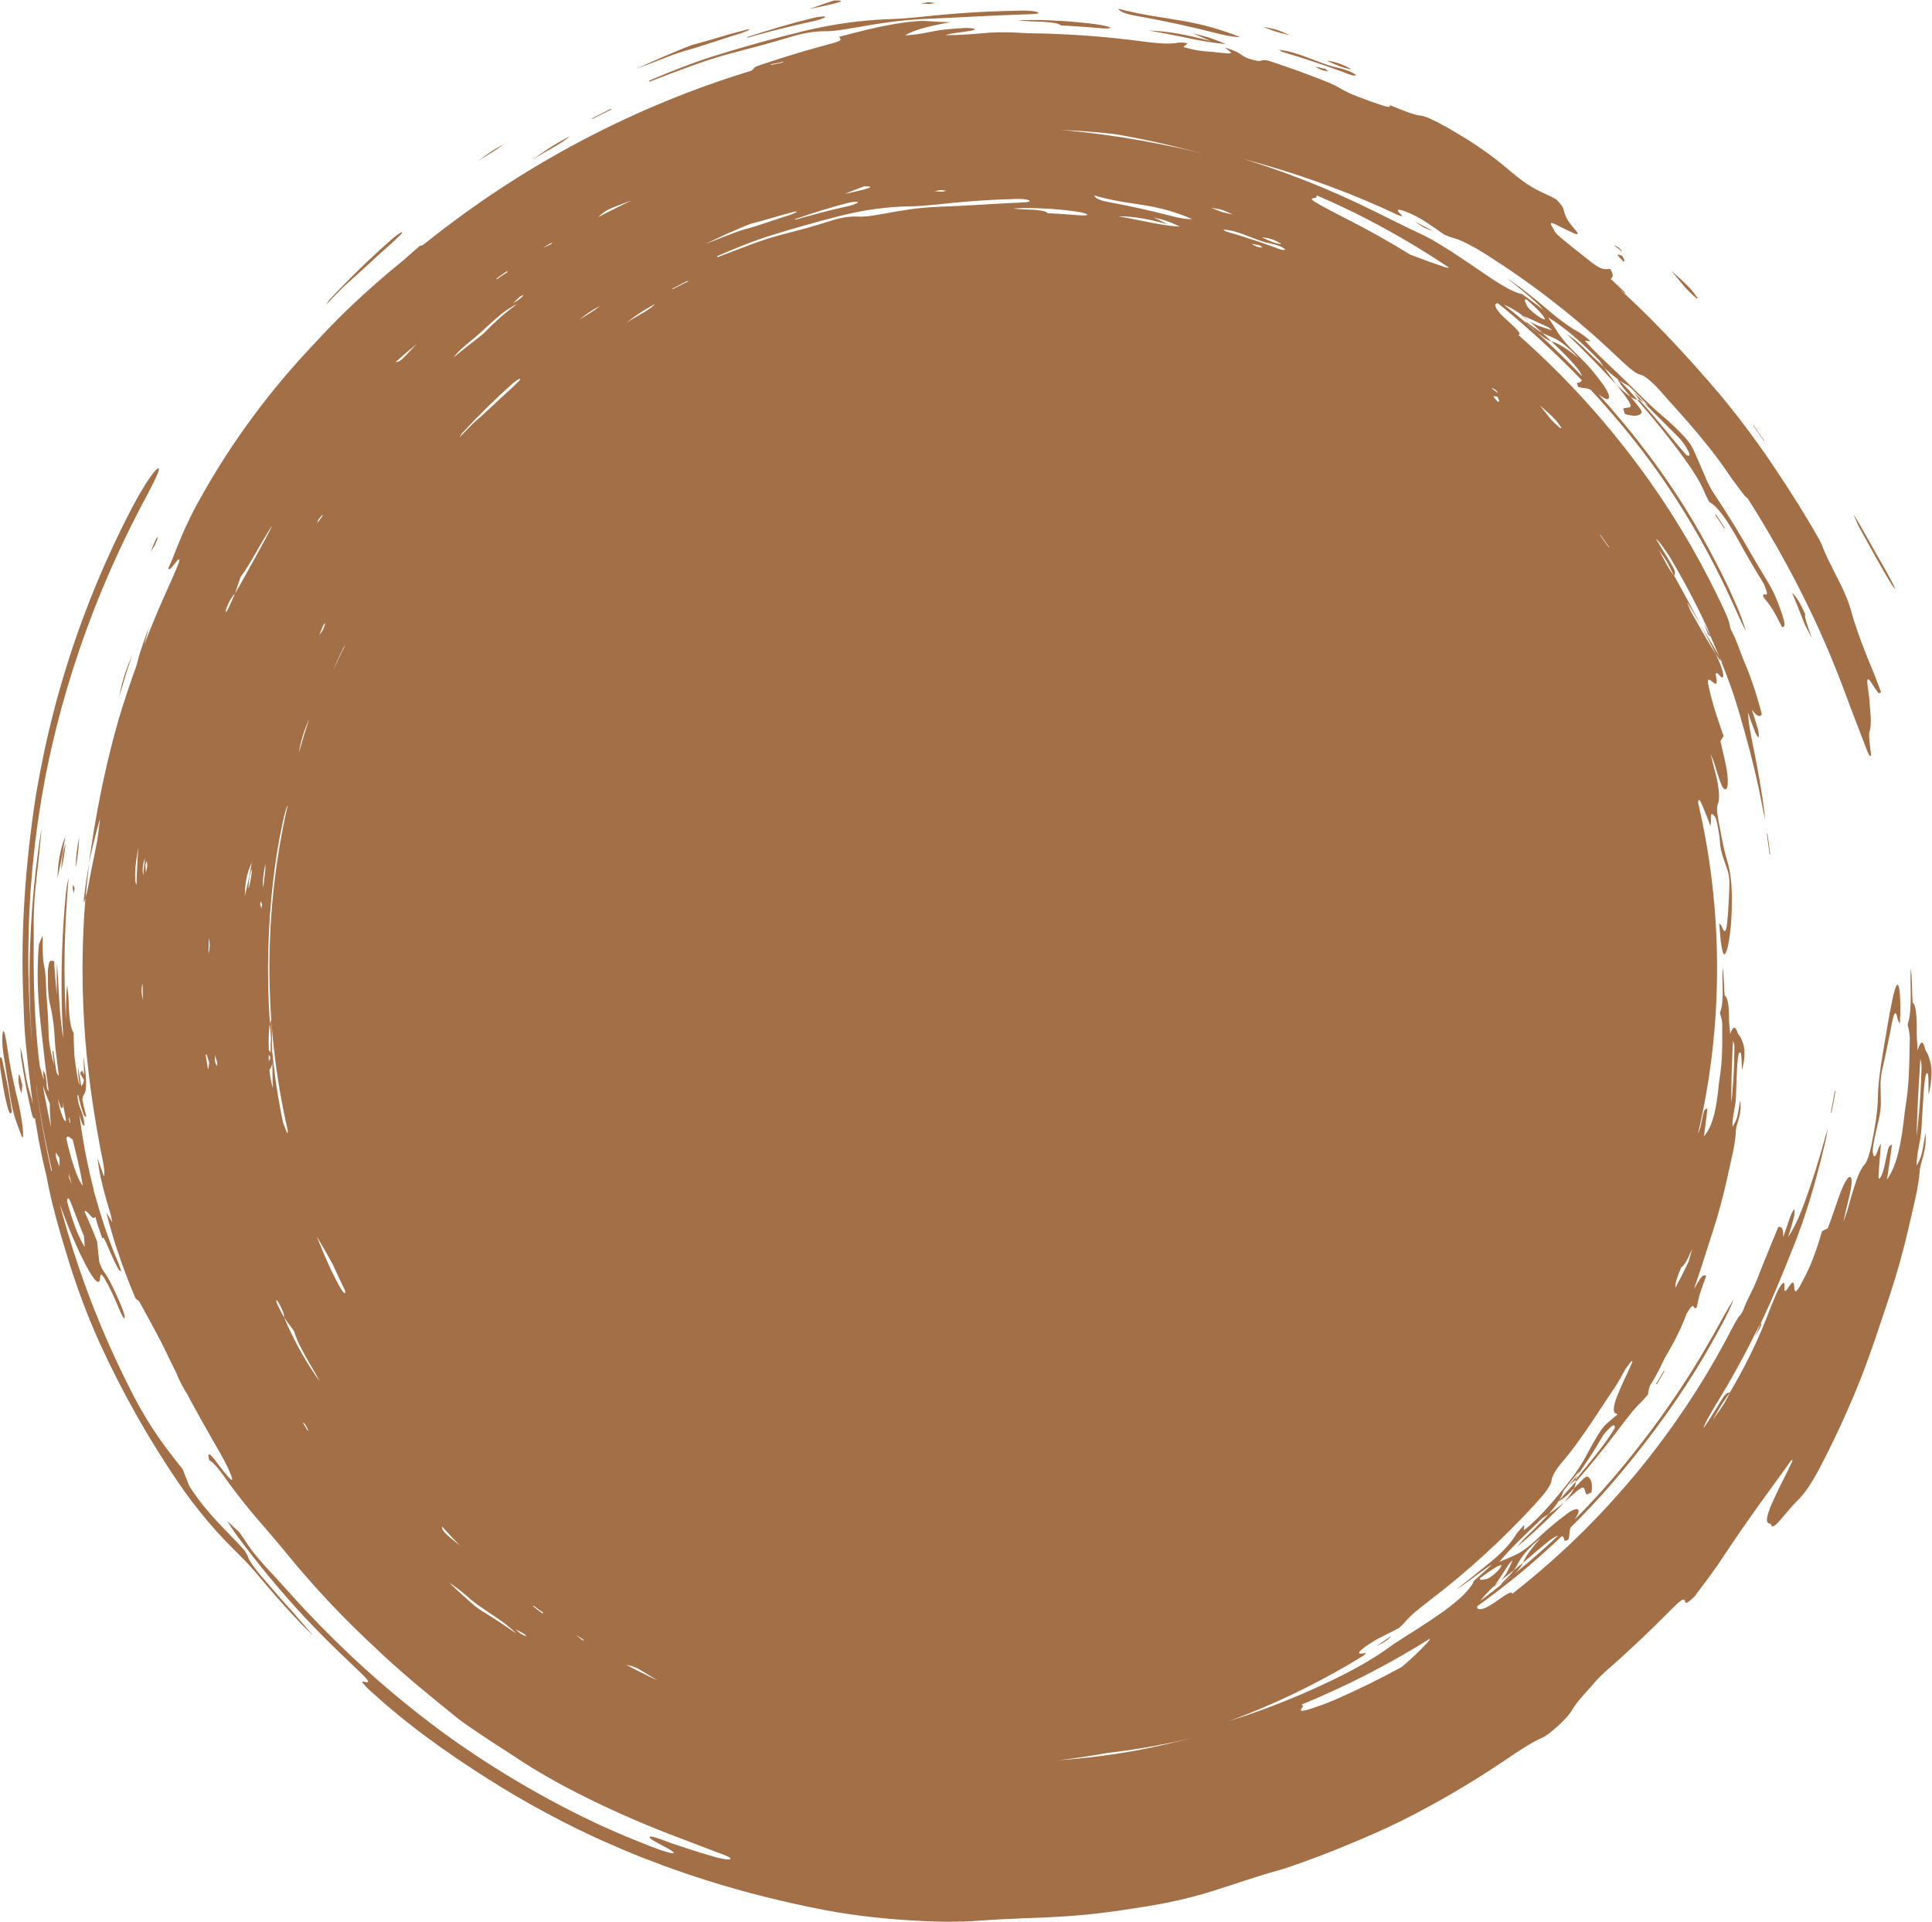 <?xml version="1.0" encoding="UTF-8" standalone="no"?><svg xmlns="http://www.w3.org/2000/svg" xmlns:xlink="http://www.w3.org/1999/xlink" fill="#000000" height="407.9" preserveAspectRatio="xMidYMid meet" version="1" viewBox="-0.0 -0.1 410.1 407.9" width="410.1" zoomAndPan="magnify"><g id="change1_1"><path d="M71.68,62.03c-0.76,0.78-1.59,1.62-2.48,2.55c0.42-0.62,0.56-0.88,0.83-1.17 c4.13-4.39,8.47-8.62,13.02-12.63c0.41-0.37,0.92-0.77,1.32-1.06c0.37-0.27,0.85-0.54,0.96-0.54c0.12,0,0,0.27-0.26,0.51 c-0.43,0.41-0.87,0.83-1.32,1.25c-0.45,0.43-0.91,0.87-1.4,1.29c-0.71,0.63-1.41,1.25-2.11,1.88c-0.69,0.64-1.38,1.28-2.08,1.92 c-0.69,0.65-1.41,1.27-2.11,1.93c-0.71,0.65-1.43,1.3-2.17,1.95c-0.36,0.32-0.73,0.64-1.09,1C72.44,61.27,72.07,61.64,71.68,62.03z M120.96,28.82c-1.82,0.94-3.25,1.79-4.5,2.59c-1.24,0.82-2.31,1.59-3.39,2.35c1.2-0.76,2.65-1.58,4.07-2.39 C118.57,30.56,119.94,29.71,120.96,28.82z M105.57,31.49c0.47-0.31,0.92-0.64,1.35-0.99c-0.76,0.43-1.32,0.75-1.78,1.03 c-0.46,0.28-0.82,0.51-1.16,0.73c-0.68,0.46-1.3,0.93-2.54,1.86c0.84-0.57,1.78-1.13,2.73-1.72 C104.63,32.12,105.1,31.81,105.57,31.49z M4.54,231.83c0.1,0.06,0.11-0.88,0.18-1.63c-0.26-0.97-0.45-1.84-0.6-2.17 c-0.2-0.4-0.26,1.16-0.08,2.18C4.18,230.94,4.42,231.76,4.54,231.83z M127.8,24.12l1.03-0.51l1.04-0.49l-0.25-0.08l-1.02,0.5 l-1.01,0.51l-2.02,1.03l0.19,0.06L127.8,24.12z M375.32,178.97c0.05,0.37,0.11,0.75,0.16,1.13c0.05,0.38,0.1,0.76,0.14,1.14 l0.14,0.02c-0.15-1.44-0.38-2.87-0.57-4.31l-0.14-0.09C375.14,177.56,375.22,178.26,375.32,178.97z M381.79,127.5 c-0.46-0.76-0.91-1.34-1.39-1.76c0.25,0.59,0.48,1.17,0.71,1.72c0.11,0.28,0.23,0.55,0.34,0.82c0.11,0.27,0.21,0.54,0.32,0.81 c0.42,1.07,0.82,2.11,1.24,3.15c0.22,0.56,0.62,1.2,1.62,3.14c-0.59-1.58-0.99-2.77-1.24-3.59c-0.25-0.82-0.31-1.3-0.18-1.46 C382.7,129.21,382.26,128.26,381.79,127.5z M304.12,48.91c-1.75-0.92-2.76-1.47-3.8-1.97C301.51,47.76,302.6,48.52,304.12,48.91z M351.51,293.7l0.23-0.03l0.8-1.38l0.4-0.69l0.38-0.7l-0.18,0.02c-0.26,0.47-0.53,0.93-0.81,1.39L351.51,293.7z M364.17,108.99 l-0.07,0.23l0.97,1.44l0.48,0.72l0.47,0.73l0.06-0.18c-0.31-0.5-0.63-0.99-0.95-1.48L364.17,108.99z M3.72,233.22 c-0.11-0.44-0.22-0.88-0.33-1.33c-0.1-0.44-0.2-0.89-0.3-1.34c-0.2-0.9-0.39-1.8-0.59-2.73c-0.2-0.93-0.37-1.87-0.53-2.85 c-0.16-0.98-0.32-1.98-0.47-3.02c-0.08-0.55-0.17-1.06-0.25-1.52c-0.22-1.13-0.45-2.12-0.64-1.42c-0.21,0.79-0.18,2.41,0.05,4.1 c0.12,0.95,0.29,1.78,0.43,2.72c0.14,1.03,0.33,2.05,0.5,3.08c0.17,1.03,0.34,2.07,0.48,3.13c0.37,2.47,0.78,4.1,1.21,5.44 c0.45,1.34,0.9,2.38,1.35,3.66c0.07,0.21,0.13,0.09,0.27,0.16c-0.02-0.52,0.02-1.14-0.07-1.94C4.56,237.13,4.18,235.05,3.72,233.22z M1.5,229.76c-0.17-0.89-0.35-1.72-0.53-2.53c-0.17-0.81-0.34-1.59-0.5-2.36c-0.12-0.55-0.38-0.8-0.44-0.44 c-0.07,0.38-0.04,1.77,0.06,2.5c0.17,1.16,0.36,2.32,0.55,3.45c0.1,0.57,0.19,1.12,0.3,1.67c0.11,0.54,0.22,1.07,0.34,1.58 c0.43,1.91,0.91,3.36,1.23,2.2c-0.16-1.17-0.33-2.25-0.51-3.26C1.83,231.58,1.68,230.64,1.5,229.76z M374.49,93.45 c-0.77-1.1-1.52-2.21-2.3-3.3l-0.07,0.06c0.78,1.09,1.54,2.2,2.3,3.3L374.49,93.45z M344.13,52.97c-0.27-0.24-0.65-0.61-0.78-0.68 c-0.32-0.18-0.52-0.23-0.77-0.33c0.59,0.44,1.16,0.9,1.74,1.36L344.13,52.97z M286.42,14.33c-1.72-0.87-3.26-1.42-4.74-1.52 c2.03,0.93,3.62,1.58,4.96,1.77C286.77,14.6,286.62,14.44,286.42,14.33z M272.12,10.89l3.58,1.09c1.19,0.37,2.37,0.77,3.55,1.16 l1.77,0.59l1.76,0.63c1.17,0.42,2.35,0.83,3.51,1.28c0.33,0.13,0.8,0.27,0.94,0.28c0.31,0.02,0.75,0.05,0.59-0.11 c-0.16-0.16-0.98-0.62-1.49-0.82c-0.81-0.32-1.78-0.6-2.39-0.72c-1.4-0.28-2.84-0.82-4.59-1.48c-0.8-0.31-1.62-0.62-2.45-0.92 c-0.82-0.31-1.66-0.56-2.47-0.81c-1.03-0.31-1.97-0.42-2.95-0.62L272.12,10.89z M344.6,55.43c0.09-0.1,0.27-0.1,0.21-0.29 c-0.07-0.24-0.32-0.64-0.5-0.97C343,53.75,343.01,53.75,344.6,55.43z M401.66,124.16c0.29,0.46,0.48,0.56,0.72,0.83 c-1.48-3.06-2.75-5.15-4.11-7.53c-0.34-0.59-0.68-1.2-1.03-1.84c-0.36-0.63-0.74-1.29-1.13-1.99c-0.39-0.7-0.81-1.43-1.25-2.21 c-0.45-0.77-0.94-1.59-1.46-2.45c0.7,1.64,0.88,2.16,1.07,2.51C397.11,116.28,399.5,120.7,401.66,124.16z M357.7,60.91 c0.61,0.69,1.53,1.52,2.28,2.21c0.19,0.18,0.49,0.21,0.35,0.02c-0.47-0.66-1.05-1.48-1.72-2.17c-0.51-0.53-1.05-1.04-1.67-1.63 c-0.64-0.57-1.35-1.22-2.23-2.02c0.67,0.79,1.18,1.42,1.65,1.99C356.83,59.87,357.23,60.38,357.7,60.91z M279.09,14.03 c0.48,0.24,0.95,0.53,1.43,0.7c0.47,0.17,1.13,0.3,1.37,0.3c0.15,0-0.31-0.28-0.58-0.51C280.15,14.24,279.62,14.15,279.09,14.03z M142.6,11.63c0.94-0.34,1.85-0.67,2.69-0.91c1.03-0.28,2.04-0.58,3.02-0.89c0.49-0.16,0.98-0.32,1.46-0.47 c0.49-0.15,0.97-0.31,1.45-0.46c0.96-0.32,1.91-0.63,2.86-0.94c0.95-0.32,1.91-0.6,2.87-0.89c0.79-0.24,1.42-0.55,2.13-0.83 l-0.22-0.14c-0.97,0.24-1.96,0.5-2.94,0.77c-0.49,0.14-0.98,0.27-1.48,0.41c-0.49,0.15-0.98,0.29-1.47,0.44 c-0.98,0.29-1.95,0.58-2.92,0.85c-0.97,0.27-1.92,0.55-2.87,0.79c-0.29,0.07-0.73,0.25-1.07,0.39l-1.4,0.55l-1.39,0.58l-2.78,1.17 c-0.92,0.39-1.84,0.82-2.75,1.22c-0.91,0.42-1.83,0.82-2.74,1.25c1.61-0.59,3.17-1.21,4.74-1.82 C140.71,12.34,141.67,11.98,142.6,11.63z M388.73,236.17c0.16-0.75,0.32-1.5,0.46-2.26c0.08-0.4,0.15-0.81,0.22-1.22 c0.06-0.41,0.13-0.82,0.19-1.23l-0.13-0.06c-0.24,1.55-0.55,3.09-0.84,4.63L388.73,236.17z M165.25,6.13 c2.14-0.52,4.29-1.07,6.44-1.52c0.75-0.16,1.64-0.35,2.17-0.52c0.64-0.22,1.41-0.5,1.33-0.6c-0.15-0.21-1.58-0.03-2.68,0.25 c-4.81,1.17-9.48,2.58-14.13,4.1l0.48,0.02c1.06-0.32,2.12-0.6,3.19-0.89C163.12,6.69,164.18,6.39,165.25,6.13z M176.97,0.02 c-0.93,0.31-1.81,0.61-2.66,0.9c-0.85,0.3-1.68,0.6-2.5,0.9c2.27-0.48,4.15-0.87,5.74-1.3C178.76,0.2,179.18-0.08,176.97,0.02z M152.06,11.63c-1.23,0.37-2.44,0.78-3.65,1.21c-1.2,0.43-2.41,0.85-3.59,1.32c-1.18,0.47-2.37,0.94-3.55,1.4 c-1.17,0.49-2.35,0.99-3.52,1.48l0.14,0.19c1.2-0.46,2.41-0.9,3.59-1.37c1.09-0.41,2.18-0.82,3.27-1.23 c0.55-0.2,1.09-0.42,1.64-0.61c0.55-0.19,1.1-0.39,1.65-0.58c1.1-0.38,2.2-0.77,3.3-1.11c1.1-0.34,2.2-0.66,3.28-0.96 c4.72-1.24,8.85-2.32,13.04-3.59c2.47-0.78,5.15-1.26,7.29-1.25c0.95,0.02,2.04-0.07,3.21-0.23c0.59-0.08,1.19-0.17,1.81-0.28 c0.62-0.1,1.25-0.21,1.88-0.31c1.22-0.21,2.44-0.43,3.65-0.63c1.22-0.19,2.44-0.37,3.68-0.53c1.03-0.15,2.1-0.25,3.16-0.35 c1.06-0.1,2.12-0.18,3.13-0.24c8.24-0.35,15.69-0.83,23.14-1.04c1.36-0.04,2.31-0.17,1.58-0.45c-0.69-0.27-2.08-0.33-3.5-0.32 c-0.37,0-0.7,0.03-1.07,0.04c-6.61,0.1-13.16,0.55-19.78,1.25c-1.08,0.11-2.29,0.24-3.48,0.33c-1.19,0.09-2.35,0.15-3.32,0.19 c-6.11,0.18-12.24,1.04-18.56,2.57C164.37,8.02,158.28,9.71,152.06,11.63z M216.04,4.22c1.66,0.21,3.72,0.21,5.48,0.32 c1.77,0.12,3.24,0.3,3.71,0.77l0.98,0.04l0.98,0.06c0.66,0.04,1.31,0.09,1.97,0.13c0.65,0.04,1.31,0.09,1.96,0.13 c0.65,0.06,1.3,0.11,1.95,0.17c1.35,0.12,2.89,0.2,2.54-0.11c-0.17-0.15-1.41-0.45-2.31-0.58l-1.78-0.25 c-0.59-0.07-1.19-0.13-1.79-0.19c-1.19-0.12-2.39-0.23-3.58-0.32c-1.19-0.07-2.39-0.13-3.58-0.18c-0.6-0.02-1.19-0.05-1.79-0.06 c-0.59,0-1.19-0.01-1.78-0.01C218.1,4.14,217.25,4.19,216.04,4.22z M197.27,0.73c0.28,0,0.79-0.14,1.2-0.21 c-0.43-0.05-0.79-0.13-1.33-0.14c-0.23-0.01-0.85,0.13-1.7,0.26C196.21,0.68,196.68,0.74,197.27,0.73z M241.98,3.41 c5.37,0.96,10.71,2.14,16.02,3.48c1.8,0.47,3.81,0.89,5.27,0.9c-0.46-0.19-0.93-0.38-1.41-0.56c-0.48-0.18-0.97-0.35-1.47-0.52 c-1-0.34-2.03-0.66-3.09-0.97c-1.06-0.3-2.16-0.56-3.28-0.82c-0.56-0.13-1.13-0.25-1.7-0.36c-0.57-0.11-1.15-0.21-1.74-0.31 c-1.12-0.18-2.22-0.36-3.32-0.54c-1.09-0.17-2.18-0.34-3.27-0.53c-2.17-0.4-4.34-0.81-6.59-1.43 C237.66,2.45,239.14,2.93,241.98,3.41z M273.78,7.36c-1.43-0.65-2.16-0.94-2.87-1.16c-0.71-0.22-1.42-0.35-2.83-0.6 c1.55,0.59,2.32,0.88,3.03,1.1C271.82,6.92,272.48,7.05,273.78,7.36z M251.66,7.34c-0.55-0.11-1.09-0.21-1.62-0.3 c-1.06-0.18-2.1-0.33-3.13-0.45c-1.03-0.11-2.05-0.16-3.1-0.2c0.77,0.12,1.53,0.25,2.28,0.38c0.75,0.13,1.48,0.29,2.21,0.43 c0.72,0.14,1.44,0.29,2.14,0.43c0.35,0.07,0.7,0.14,1.05,0.21c0.35,0.07,0.69,0.14,1.03,0.22c1.36,0.28,2.68,0.53,3.97,0.72 c1.28,0.22,2.52,0.38,3.73,0.46c-1.78-0.71-2.68-1.06-3.56-1.35c-0.88-0.28-1.74-0.49-3.46-0.92c1.06,0.46,2.06,0.88,3.76,1.64 c-1.27-0.35-2.47-0.63-3.62-0.9C252.77,7.58,252.21,7.45,251.66,7.34z M346.75,83.07c0.62,0.83,0.95,1.34,1.25,1.69 c0.05,0.02,0.11,0.03,0.17,0.06c0.21,0.1,0.48,0.27,0.8,0.49C348.33,84.66,347.61,83.94,346.75,83.07z M362.1,134.44 c-0.28-0.47-0.56-0.96-0.85-1.47c-0.06-0.11-0.13-0.22-0.19-0.33c0.73,1.39,1.46,2.77,2.18,4.14c0.31,0.61,0.62,1.25,0.93,1.89 c0.25,0.39,0.5,0.77,0.74,1.13c0.17,0.24,0.3,0.35,0.43,0.46c-0.14-0.35-0.28-0.7-0.43-1.04C363.94,137.41,363.04,136,362.1,134.44z M340.49,77.86c-0.17-0.15-0.33-0.32-0.51-0.48c-0.18-0.18-0.37-0.36-0.57-0.55c-0.2-0.19-0.4-0.38-0.62-0.58 c-0.69-0.66-1.38-1.32-2.08-1.99l-0.52-0.5l-0.53-0.49c-0.36-0.32-0.71-0.64-1.06-0.96c-0.49-0.44-0.99-0.78-2.12-1.6 c0.89,0.84,1.71,1.66,2.52,2.44c0.8,0.78,1.55,1.55,2.28,2.29c0.36,0.37,0.72,0.74,1.08,1.1c0.36,0.36,0.71,0.72,1.05,1.09 c0.69,0.73,1.36,1.44,2.04,2.16c0.18,0.19,0.35,0.37,0.52,0.54c0.17,0.18,0.33,0.35,0.49,0.52c0.23,0.24,0.44,0.46,0.66,0.67 c-0.62-0.83-1.2-1.64-1.75-2.39C341.04,78.69,340.76,78.27,340.49,77.86z M363.05,134.92c-0.36-0.72-0.72-1.47-1.32-2.63 C362.61,134.76,362.6,134.79,363.05,134.92z M343.38,81.79c-0.09-0.08-0.17-0.17-0.26-0.26c0.27,0.36,0.55,0.72,0.84,1.09 c0.28,0.36,0.53,0.68,0.76,0.97c0.22,0.3,0.41,0.57,0.58,0.81c0.33,0.48,0.56,0.85,0.69,1.14c0.27,0.57,0.16,0.79-0.25,0.85 c-0.4,0.06-0.83,0.08-1.14,0.24c-0.11,0.05,0.12,0.48,0.3,1.15c1.78,0.52,2.75,0.48,3.37-0.04c0.45-0.38,0.32-0.65-1.96-3.4 c-0.07-0.08-0.13-0.16-0.2-0.24c-0.35-0.23-0.72-0.51-1.13-0.85C344.49,82.84,343.96,82.36,343.38,81.79z M328.75,321.26 c-0.14,0.15-0.28,0.31-0.43,0.47c-0.16,0.17-0.32,0.35-0.48,0.53c-0.17,0.18-0.35,0.36-0.54,0.55c-0.61,0.62-1.23,1.24-1.85,1.85 l-0.47,0.46l-0.48,0.45c-0.31,0.3-0.63,0.6-0.94,0.91c-0.43,0.42-0.75,0.87-1.6,1.83c0.85-0.73,1.64-1.44,2.41-2.11 c0.77-0.67,1.49-1.34,2.19-1.99c0.35-0.33,0.69-0.65,1.04-0.96c0.34-0.32,0.68-0.63,1-0.95c0.65-0.64,1.29-1.28,1.93-1.92 c0.17-0.17,0.33-0.33,0.49-0.49c0.15-0.17,0.3-0.33,0.44-0.48c0.2-0.22,0.39-0.44,0.57-0.64c-0.72,0.62-1.43,1.19-2.12,1.69 C329.5,320.75,329.12,321.01,328.75,321.26z M330.98,318.35c-0.05,0.09-0.11,0.18-0.16,0.26c0.67-0.45,1.06-0.66,1.53-1.07 c0.31-0.27,0.64-0.58,0.97-0.91c0.26-0.27,0.53-0.55,0.79-0.82c0.21-0.45,0.33-0.85,0.37-1.2c0.01-0.07,0.01-0.13,0-0.19 c-0.52,0.59-1.05,1.18-1.58,1.77C332.34,316.78,331.82,317.39,330.98,318.35z M332.25,318.5c-0.07,0.08-0.15,0.17-0.22,0.26 c0.31-0.27,0.63-0.54,0.95-0.83c0.31-0.28,0.59-0.53,0.85-0.75c0.25-0.23,0.48-0.43,0.68-0.6c0.41-0.35,0.73-0.59,0.98-0.74 c0.5-0.3,0.73-0.21,0.86,0.17c0.12,0.38,0.2,0.79,0.4,1.08c0.07,0.1,0.45-0.16,1.07-0.4c0.25-1.75-0.01-2.7-0.61-3.22 c-0.46-0.39-0.64-0.2-2.9,2.14c-0.06,0.07-0.13,0.14-0.2,0.21c-0.16,0.34-0.37,0.72-0.64,1.13 C333.14,317.41,332.74,317.93,332.25,318.5z M317.28,336.45c-0.07,0.1-0.14,0.21-0.21,0.31c0.65-0.57,1.13-0.99,1.5-1.38 c-0.3,0.25-0.63,0.51-0.94,0.77C317.51,336.25,317.4,336.35,317.28,336.45z M57.74,221.03c-0.01-0.55-0.02-1.09-0.03-1.61 c-0.02-0.53-0.04-1.04-0.06-1.55c-0.01-0.26-0.03-0.51-0.04-0.76c-0.01-0.25-0.02-0.51-0.03-0.76c-0.12,0.23-0.22,0.53-0.29,0.88 l0.05,0.69l0.11,1.39c0.07,0.92,0.14,1.85,0.24,2.77c0.03,0.33,0.07,0.66,0.1,0.98c0-0.11,0-0.22,0-0.32 C57.77,222.14,57.76,221.58,57.74,221.03z M318.46,336.29c0.22-0.13,0.41-0.23,0.59-0.34c0.1-0.08,0.2-0.17,0.31-0.25 c0.38-0.31,0.76-0.63,1.13-0.93c0.29-0.24,0.59-0.48,0.88-0.71c0.22-0.21,0.43-0.42,0.62-0.62c0.65-0.7,1.08-1.3,1.26-1.76 c0.01-0.02,0.02-0.04,0.02-0.05c-0.63,0.53-1.26,1.05-1.9,1.56C320.84,333.92,320.14,334.61,318.46,336.29z M343.56,80.47 c-0.09-0.06-0.18-0.13-0.27-0.2c0.46,0.76,0.67,1.19,1.09,1.74c0.27,0.35,0.59,0.74,0.93,1.13c0.26,0.32,0.53,0.64,0.8,0.96 c0.45,0.3,0.86,0.5,1.22,0.6c0.08,0.02,0.15,0.03,0.22,0.03c-0.58-0.66-1.16-1.32-1.75-1.97C345.19,82.1,344.55,81.47,343.56,80.47z M409.94,228.87c-0.04,0.49-0.11,1.03-0.19,1.6c-0.09,0.57-0.22,1.17-0.37,1.81c-0.03-0.44-0.02-1.01-0.02-1.6 c0-0.59,0-1.2-0.02-1.71c-0.04-1.03-0.15-1.67-0.53-1.05c-0.21,0.93-0.32,1.84-0.39,2.72c-0.08,0.88-0.12,1.73-0.18,2.57 c-0.06,0.88-0.11,1.74-0.16,2.59c-0.06,0.84-0.11,1.66-0.15,2.43c-0.03,0.73-0.08,1.45-0.16,2.21c-0.08,0.76-0.22,1.58-0.41,2.51 c-0.19,0.91-0.32,1.73-0.4,2.47c-0.09,0.73-0.14,1.37-0.13,1.93c0.54-1.03,0.82-1.55,1.05-2.43c0.23-0.88,0.45-2.11,0.83-4.58 c0.06,0.73,0.08,1.45,0,2.38c-0.09,0.92-0.29,2.05-0.76,3.56c-0.16,0.51-0.42,1.68-0.45,2.09c-0.22,3.61-1.51,8.3-2.42,12.38 c-1.07,4.66-2.41,9.44-3.96,14.17c-0.62,1.81-1.19,3.56-1.76,5.27c-0.29,0.85-0.58,1.7-0.86,2.54c-0.28,0.84-0.55,1.67-0.85,2.49 c-1.15,3.3-2.32,6.52-3.69,9.81c-2.32,5.59-4.89,11.1-7.7,16.47c-0.83,1.56-1.64,2.95-2.46,4.17c-0.83,1.21-1.68,2.23-2.56,3.06 c-0.69,0.67-1.74,1.88-2.71,3.06c-1.57,1.92-2.33,2.44-2.48,1.95c-0.08-0.25-0.22-0.43-0.46-0.47c-0.78-0.11-0.64-1.25,0.07-3.12 c0.35-0.93,0.87-2.04,1.46-3.29c0.59-1.26,1.29-2.65,2.05-4.15c0.42-0.86,0.86-1.74,1.24-2.57c0.1-0.23,0.04-0.28,0.05-0.41 c-0.14,0.13-0.26,0.17-0.42,0.39c-0.59,0.83-1.19,1.65-1.78,2.48c-0.6,0.82-1.2,1.63-1.79,2.45l-0.88,1.23l-0.89,1.22 c-0.59,0.82-1.18,1.64-1.76,2.46l-1.75,2.46c-0.58,0.82-1.14,1.66-1.73,2.48c-1.16,1.65-2.27,3.34-3.4,5.03 c-0.49,0.75-1.01,1.51-1.53,2.28c-0.54,0.75-1.08,1.51-1.63,2.27c-1.08,1.51-2.21,2.96-3.24,4.33c-0.94,0.91-1.41,1.24-1.65,1.3 c-0.24,0.07-0.25-0.13-0.3-0.29c-0.25-0.82-0.75-0.55-3.76,2.52c-4.12,4.14-8.42,8.23-12.87,12.09c-0.77,0.69-1.71,1.59-2.22,2.17 c-0.48,0.55-0.98,1.11-1.46,1.67c-0.49,0.55-0.98,1.09-1.43,1.6c-0.91,1.03-1.67,1.99-2.09,2.72c-0.37,0.64-0.93,1.4-1.77,2.29 c-0.42,0.44-0.9,0.93-1.48,1.44c-0.57,0.51-1.23,1.05-1.97,1.64c-0.53,0.34-0.96,0.65-1.12,0.72c-1.16,0.48-2.48,1.2-3.89,2.09 c-0.7,0.45-1.44,0.92-2.2,1.42c-0.76,0.5-1.54,1.03-2.33,1.57c-6.84,4.6-13.98,8.78-21.39,12.51c-3.45,1.71-7.03,3.3-10.61,4.78 c-4.28,1.82-8.62,3.46-13.01,4.98c-0.55,0.19-1.13,0.41-1.65,0.55c-0.69,0.19-1.36,0.39-2.02,0.59c-0.66,0.19-1.32,0.38-1.96,0.57 c-1.29,0.38-2.53,0.81-3.76,1.18c-1.23,0.39-2.43,0.78-3.63,1.19c-1.2,0.39-2.4,0.77-3.6,1.15c-1.06,0.35-2.14,0.66-3.25,0.96 c-1.11,0.3-2.24,0.61-3.4,0.87c-1.16,0.26-2.34,0.52-3.53,0.76c-0.3,0.06-0.6,0.12-0.9,0.18c-0.3,0.05-0.61,0.11-0.91,0.16 c-0.61,0.1-1.22,0.21-1.84,0.31c-2.11,0.36-4.22,0.66-6.34,0.98c-1.06,0.17-2.12,0.29-3.18,0.42c-1.06,0.13-2.12,0.27-3.19,0.37 l-2.76,0.24c-0.92,0.07-1.84,0.16-2.76,0.2l-2.76,0.15l-1.38,0.07l-1.38,0.04c-1.15,0.04-2.26,0.08-3.36,0.14 c-1.09,0.06-2.17,0.08-3.22,0.14c-1.06,0.06-2.1,0.12-3.13,0.18c-1.04,0.06-2.06,0.12-3.09,0.2c-1.59,0.13-3.32,0.16-5.11,0.18 c-1.79,0.03-3.64-0.05-5.45-0.11c-7.13-0.33-14.3-1-21.5-2.37c-8.46-1.63-16.85-3.71-25.08-6.31c-2.05-0.67-4.11-1.32-6.14-2.05 c-1.02-0.36-2.04-0.72-3.05-1.09l-3.03-1.15l-1.51-0.58l-1.5-0.61l-2.99-1.23l-2.96-1.3l-1.48-0.65l-1.47-0.68 c-4.45-2.04-8.78-4.31-13.05-6.69c-4.27-2.37-8.42-4.95-12.51-7.62c-1.14-0.76-2.29-1.51-3.42-2.28l-3.38-2.35 c-1.11-0.8-2.22-1.61-3.32-2.42c-0.56-0.4-1.1-0.82-1.64-1.24l-1.62-1.26c-1.47-1.12-2.87-2.32-4.29-3.5 c-0.71-0.59-1.4-1.2-2.08-1.81c-0.69-0.61-1.37-1.22-2.06-1.83c-0.64-0.57-1.13-1.17-1.56-1.63c0.04-0.13-0.03-0.27,0.09-0.24 c0.96,0.25,1.38,0.26,1.01-0.29c-0.19-0.28-0.57-0.69-1.19-1.3c-0.62-0.6-1.46-1.4-2.55-2.45c-3.21-3.04-6.41-6.19-9.46-9.44 c-5.14-5.52-9.96-11.33-14.44-17.39c-0.67-0.89-1.24-1.83-2.15-3.19c0.98,0.9,1.75,1.61,2.5,2.3c0.48,0.67,0.88,1.18,1.11,1.55 c1.33,2.18,2.91,4.06,4.76,6.08c1.58,1.66,3.25,3.56,4.9,5.36c9.28,10.33,19.49,19.79,30.58,28.14c4.91,3.71,10.06,7.16,15.33,10.39 c6.09,3.72,12.37,7.14,18.83,10.19c2.09,1,4.22,1.91,6.35,2.83c1.07,0.45,2.15,0.88,3.22,1.31l1.61,0.65l1.63,0.62 c0.36,0.14,0.73,0.27,1.09,0.39c0.71,0.25,1.3,0.43,1.76,0.55c0.46,0.12,0.79,0.16,0.97,0.15c0.36-0.02,0.14-0.28-0.74-0.79 c-0.67-0.4-1.58-0.85-2.35-1.27c-1.33-0.73-2.35-1.38-1.67-1.49c1.24,0.18,2.96,0.92,4.51,1.47c1.44,0.48,2.88,0.95,4.32,1.43 c1.44,0.46,2.9,0.89,4.34,1.32c0.86,0.26,1.81,0.46,2.52,0.59c1.76,0.29,1.67-0.27-0.24-0.96c-3.02-1.1-6.09-2.32-9.2-3.49 c-6.87-2.57-13.65-5.5-20.23-8.78c-5.1-2.54-10.03-5.29-14.66-8.38c-2.07-1.4-4.43-2.82-6.61-4.31c-0.51-0.34-1.03-0.68-1.55-1.03 c-0.52-0.36-1.04-0.71-1.55-1.06c-0.51-0.35-1.02-0.71-1.5-1.06c-0.24-0.18-0.48-0.35-0.71-0.52c-0.23-0.18-0.45-0.36-0.67-0.53 c-5.36-4.33-10.93-8.84-16.08-13.68c-0.27-0.25-0.54-0.51-0.81-0.76c-3.37-3.13-6.66-6.35-9.81-9.69c-0.8-0.83-1.56-1.69-2.34-2.53 l-1.16-1.27l-1.14-1.3c-0.75-0.87-1.52-1.73-2.26-2.6l-2.21-2.65c-0.59-0.7-1.15-1.4-1.71-2.08c-0.57-0.68-1.13-1.34-1.69-1.99 c-1.11-1.32-2.21-2.59-3.32-3.85c-0.78-0.91-1.56-1.88-2.36-2.86c-0.4-0.49-0.79-0.99-1.17-1.49c-0.39-0.5-0.77-1.01-1.16-1.51 c-0.96-1.24-1.92-2.68-2.82-3.86c-0.45-0.59-0.89-1.12-1.29-1.54c-0.4-0.42-0.78-0.73-1.11-0.86c-0.47-1.77-0.04-1.59,1.04-0.28 c0.23,0.28,0.48,0.63,0.74,0.98c0.26,0.36,0.54,0.72,0.8,1.06c2.36,3.02,2.84,3.19,1.65,0.45c-0.44-1.01-1.17-2.42-1.92-3.75 c-0.41-0.71-0.82-1.42-1.24-2.14c-0.42-0.71-0.81-1.45-1.23-2.17c-0.41-0.73-0.82-1.45-1.24-2.18c-0.4-0.73-0.81-1.47-1.21-2.2 c-0.34-0.62-0.68-1.24-1.03-1.86l-1-1.88c-0.42-0.68-0.83-1.38-1.23-2.12c-0.4-0.74-0.76-1.54-1.12-2.38 c0.04,0.06,0.08,0.12,0.12,0.18l-0.97-1.94c-0.32-0.65-0.62-1.3-0.94-1.96c-2.15-4.5-4.01-7.67-5.86-11.12 c-0.39-0.76-0.69-0.73-1.01-1.05c-0.36-0.87-0.72-1.73-1.08-2.6c-0.36-0.86-0.67-1.74-1-2.59c-0.32-0.86-0.64-1.7-0.94-2.54 c-0.28-0.84-0.56-1.66-0.83-2.45c-0.26-0.8-0.53-1.57-0.75-2.31c-0.22-0.75-0.43-1.46-0.63-2.14c-0.2-0.68-0.38-1.32-0.54-1.92 c-0.16-0.6-0.29-1.16-0.41-1.66c0.41,0.69,0.79,1.33,1.24,2.05c-0.06-0.28-0.1-0.54-0.15-0.78c-0.04-0.24-0.08-0.46-0.14-0.67 c-0.56-1.96-1.18-3.92-1.67-5.94c-0.25-1.01-0.5-2.03-0.7-3.06c-0.19-1.04-0.36-2.1-0.49-3.17c0.45,1.28,0.88,2.55,1.37,3.87 c0.26-0.66-0.05-2.45-0.43-4.3c-0.18-0.82-0.33-1.65-0.48-2.47l-0.45-2.48c-0.16-0.83-0.28-1.66-0.42-2.49l-0.41-2.49 c-0.77-4.99-1.37-9.99-1.78-15.02c-0.38-5.02-0.58-10.05-0.58-15.07c0.02-1.16,0.03-2.32,0.05-3.48c0.01-0.58,0.01-1.16,0.04-1.74 l0.07-1.74c0.05-1.16,0.09-2.32,0.16-3.48l0.24-3.48l0.06-0.86c0.23-0.71,0.44-1.61,0.63-2.59c0.16-0.78,0.3-1.61,0.45-2.44 c0.16-0.83,0.32-1.67,0.49-2.46c0.14-0.66,0.28-1.33,0.41-2.02c0.15-0.69,0.29-1.4,0.43-2.15c0.13-0.75,0.26-1.55,0.36-2.4 c0.11-0.85,0.23-1.76,0.32-2.75c-0.27,0.96-0.54,1.87-0.77,2.75c-0.23,0.88-0.44,1.73-0.64,2.55c-0.19,0.82-0.4,1.6-0.55,2.37 c-0.13,0.62-0.25,1.22-0.36,1.81c0.09-0.73,0.19-1.47,0.28-2.2c0.17-1.15,0.35-2.29,0.53-3.43l0.25-1.59l0.28-1.58l0.56-3.16 l0.62-3.15l0.31-1.57l0.35-1.57l0.7-3.13l0.77-3.12l0.39-1.56l0.42-1.55l0.86-3.09c0.51-1.69,1.03-3.38,1.59-5.06l0.85-2.51 l0.43-1.25l0.44-1.25l0.45-1.26c0.28-1.11,0.58-2.24,1.02-3.55c0.44-1.31,0.95-2.84,1.7-4.73c-0.21,0.67-0.41,1.32-0.58,1.97 c-0.18,0.65-0.35,1.31-0.53,1.97c0.34-0.88,0.67-1.77,1.03-2.64l1.07-2.62l0.54-1.31l0.56-1.3l1.13-2.59 c0.41-0.92,0.83-1.86,1.25-2.79c0.41-0.93,0.8-1.86,1.2-2.75c0.94-2.15,0.97-2.82,0.02-1.64c-0.83,1.04-1.65,2.15-1.62,1.24 c0.46-0.97,0.73-1.59,0.98-2.24c0.26-0.65,0.49-1.34,0.95-2.43c0.28-0.67,0.56-1.36,0.86-2.05c0.3-0.7,0.6-1.41,0.94-2.12 c0.33-0.71,0.68-1.43,1.03-2.15c0.36-0.72,0.72-1.44,1.11-2.15C47.97,95.6,55.8,84.64,64.92,74.78c0.36-0.4,0.73-0.79,1.09-1.19 c0.37-0.39,0.74-0.78,1.11-1.18c0.74-0.78,1.47-1.58,2.22-2.36c1.51-1.55,3.01-3.12,4.58-4.6c3.8-3.64,7.74-7.11,11.83-10.4 c0.55-0.51,1.12-1,1.69-1.5c0.57-0.5,1.13-0.99,1.7-1.49c0.19-0.03,0.35-0.05,0.51-0.08c0.37-0.29,0.74-0.57,1.12-0.85 c10.27-8.18,21.27-15.36,32.79-21.43c11.52-6.07,23.55-11.02,35.85-14.77c0.91-0.53,0.13-0.6,1.98-1.24 c1.04-0.34,2.07-0.67,3.09-1.01c0.51-0.17,1.02-0.33,1.53-0.5c0.51-0.16,1.02-0.31,1.53-0.47c1.02-0.31,2.04-0.62,3.06-0.93 c1.02-0.3,2.06-0.58,3.1-0.87c1.23-0.33,2.16-0.59,2.86-0.78c0.7-0.19,1.16-0.34,1.45-0.48c0.57-0.28,0.44-0.51,0.1-0.94 c4.4-1.13,8.37-2.24,13.62-3c1.1-0.15,2.1-0.27,3.05-0.33c0.95-0.07,1.86-0.04,2.76,0.05c0.56,0.06,1.26,0.09,2,0.11 c0.37,0.01,0.75,0.02,1.13,0.03c0.38,0.02,0.76,0.04,1.13,0.06c-1.2,0.17-2.35,0.41-3.41,0.64c-1.06,0.23-2.03,0.48-2.87,0.72 c-1.69,0.52-2.89,1.03-3.33,1.44c1.17-0.13,2.34-0.21,3.16-0.36c1.47-0.24,2.62-0.54,4.13-0.76c0.41-0.06,0.84-0.12,1.28-0.16 c0.44-0.04,0.89-0.08,1.34-0.12c0.91-0.08,1.84-0.14,2.76-0.19c0.65-0.05,1.87,0.09,2.07,0.19c0.2,0.11-0.33,0.3-0.91,0.41 c-1.54,0.29-4.09,0.46-5.32,0.92c1.55,0.01,2.95-0.04,4.26-0.13c0.65-0.04,1.28-0.09,1.9-0.13c0.62-0.05,1.21-0.1,1.8-0.15 c2.33-0.24,4.65-0.25,7.2-0.12c0.92,0.06,1.93,0.12,2.85,0.13c4.06,0.04,8.12,0.25,12.18,0.52c1.01,0.08,2.03,0.17,3.04,0.26 c1.01,0.09,2.03,0.17,3.04,0.29c2.02,0.23,4.05,0.44,6.07,0.73c3.59,0.47,5.53,0.47,6.96,0.22c0.36-0.05,0.76-0.12,2.12,0.09 c-0.32,0.27-0.64,0.54-0.94,0.8c1.8,0.56,3.19,0.77,4.5,0.91c0.63,0.07,1.1,0.09,1.65,0.13c1.34,0.11,3.37,0.42,3.84,0.3 c0.23-0.06,0.07-0.25-0.21-0.48c-0.28-0.22-0.68-0.48-0.91-0.7c0.43,0.11,0.79,0.22,1.11,0.33c0.32,0.11,0.59,0.21,0.82,0.31 c0.47,0.2,0.79,0.37,1.06,0.55c0.54,0.34,0.89,0.65,1.77,1.04c0.94,0.29,1.54,0.46,1.96,0.53c0.41,0.07,0.64,0.06,0.81,0.02 c0.34-0.08,0.48-0.27,1.52-0.07c0.51,0.16,1.03,0.33,1.55,0.5c0.52,0.18,1.04,0.36,1.56,0.54c1.05,0.36,2.11,0.73,3.18,1.1 c1.06,0.4,2.13,0.8,3.2,1.2c0.53,0.2,1.07,0.4,1.6,0.61l1.59,0.64c0.83,0.34,1.77,0.78,2.28,1.08c0.98,0.6,2.05,1.13,3.19,1.61 c0.57,0.24,1.17,0.47,1.77,0.69c0.6,0.23,1.22,0.46,1.85,0.69c1.25,0.45,2.41,0.84,3.18,1.05c0.77,0.2,1.18,0.17,0.92-0.27 c1.52,0.65,2.84,1.16,3.93,1.56c1.09,0.4,1.98,0.64,2.65,0.7c0.25,0.02,0.58,0.11,0.96,0.23c0.38,0.12,0.81,0.3,1.26,0.51 c0.91,0.41,1.93,0.95,2.88,1.48c0.29,0.16,0.58,0.32,0.87,0.48c0.29,0.17,0.57,0.33,0.85,0.5c0.56,0.34,1.12,0.67,1.68,1 c0.55,0.34,1.1,0.67,1.64,1c0.53,0.34,1.05,0.69,1.57,1.03c1.02,0.69,2.02,1.36,2.95,2.05c0.93,0.69,1.81,1.38,2.62,2.05 c0.3,0.25,0.59,0.49,0.87,0.71c0.27,0.23,0.53,0.45,0.78,0.66c0.5,0.42,0.96,0.79,1.39,1.14c0.86,0.68,1.61,1.22,2.34,1.72 c0.73,0.49,1.46,0.91,2.28,1.32c0.41,0.21,0.85,0.41,1.32,0.64c0.47,0.23,0.98,0.46,1.54,0.71c0.2,0.09,0.54,0.31,1.01,0.58 c0.66,0.65,1.03,1.11,1.25,1.48c0.22,0.38,0.29,0.66,0.37,0.95c0.29,0.99,0.49,1.88,2.36,3.96c0.96,1.1,0.55,1.19-0.6,0.62 c-1.04-0.5-2.09-0.98-3.26-1.59c-2.36-1.23-0.79,0.5-0.54,1.22c0.22,0.62,2.02,1.99,3.51,3.22c0.88,0.72,1.78,1.42,2.66,2.12 c2.69,2.16,3.59,2.72,4.53,2.8c0.34,0.03,0.6-0.02,1.17-0.05c0.92,1.6,0.4,1.74,0.1,2.14c1.17,1.05,2.16,2.03,3.18,3 c-0.13-0.03-0.18,0.03-0.34-0.09c-0.32-0.25-0.65-0.53-1-0.82c1.15,1.08,2.32,2.14,3.45,3.24c4.33,4.14,8.45,8.48,12.44,12.93 c0.04,0.04,0.08,0.09,0.12,0.13l-0.01,0l1.83,2.07c0.3,0.35,0.62,0.69,0.92,1.04l0.9,1.05c0.71,0.83,1.42,1.65,2.13,2.49 c0.69,0.85,1.38,1.71,2.07,2.56c0.7,0.85,1.36,1.73,2.03,2.61c0.67,0.88,1.35,1.75,2,2.65c0.65,0.9,1.3,1.79,1.95,2.69 c0.33,0.45,0.64,0.9,0.96,1.36l0.94,1.37c1.27,1.82,2.47,3.68,3.68,5.53c0.5,0.79,1.01,1.58,1.51,2.37c0.5,0.79,1.01,1.56,1.49,2.36 l1.45,2.38l0.72,1.19c0.23,0.4,0.47,0.81,0.7,1.21c0.55,0.96,1.33,2.23,1.6,2.91c0.6,1.58,1.3,3.08,2.05,4.56 c0.72,1.49,1.5,2.96,2.23,4.44c0.43,0.91,0.82,1.79,1.15,2.63c0.33,0.84,0.62,1.64,0.82,2.41c0.31,1.13,0.65,2.26,1.04,3.39 c0.38,1.13,0.76,2.26,1.19,3.4c0.21,0.57,0.44,1.13,0.66,1.7c0.22,0.57,0.44,1.14,0.67,1.71c0.23,0.57,0.46,1.15,0.7,1.72 c0.12,0.29,0.24,0.57,0.36,0.86c0.12,0.29,0.23,0.58,0.35,0.87c0.43,1.05,0.85,2.21,1.44,3.77c-0.25,0.08-0.35,0.41-0.6,0.12 c-0.43-0.5-0.94-1.31-1.45-2.1c-0.79-1.25-1.03-0.9-0.78,0.87c0.09,0.64,0.21,1.35,0.27,1.94c0.13,1.49,0.29,3.06,0.36,4.41 c0.06,1.35,0,2.49-0.24,3.1c-0.15,0.39-0.11,1.24,0,2.2c0.09,0.97,0.23,2.05,0.32,2.9c-0.31,0.43-0.75-0.71-1.17-1.85 c-0.31-0.87-0.67-1.72-1-2.6c-0.34-0.88-0.68-1.77-1.02-2.68c-0.36-0.91-0.72-1.84-1.08-2.8c-0.18-0.48-0.36-0.97-0.54-1.47 c-0.19-0.49-0.38-1-0.57-1.51c-2.68-7.27-5.75-14.38-9.25-21.32c-0.44-0.87-0.88-1.73-1.32-2.6c-0.46-0.86-0.91-1.72-1.37-2.58 l-0.69-1.29c-0.23-0.43-0.47-0.85-0.71-1.28c-0.48-0.85-0.95-1.7-1.43-2.56c-1.95-3.39-3.95-6.77-6.09-10.09 c-0.31-0.14-0.8-0.69-1.46-1.62c-0.91-1.24-1.9-2.51-2.77-3.82c-2.61-3.85-5.36-7.15-8.19-10.46c-0.97-1.12-1.95-2.19-2.92-3.29 c-0.99-1.09-2-2.2-3.03-3.41c-2.05-2.32-3.62-3.46-4.4-3.61c-0.6-0.13-1.35-0.62-2.29-1.42c-0.23-0.2-0.48-0.42-0.74-0.65 c-0.26-0.23-0.54-0.48-0.82-0.74c-0.57-0.53-1.2-1.12-1.88-1.77c-8.31-7.85-17.31-14.79-26.82-20.83c-0.7-0.44-1.39-0.87-2.06-1.26 c-0.68-0.38-1.33-0.73-1.95-1.05c-0.62-0.31-1.21-0.59-1.75-0.82c-0.55-0.22-1.06-0.39-1.51-0.51c-0.41-0.11-1.07-0.4-1.76-0.66 c-0.99-0.72-1.98-1.35-2.87-1.98c-0.48-0.34-0.97-0.66-1.45-0.97c-0.48-0.31-0.97-0.57-1.45-0.83c-0.96-0.51-1.88-0.92-2.75-1.23 c-2.02-0.68-1.39,0.08-0.42,1.01c0.06,0.06-0.03,0.05-0.07,0.09c-0.25-0.09-0.55-0.12-0.92-0.29c-4.48-2.14-9.06-4.05-13.69-5.79 c-4.63-1.74-9.33-3.31-14.11-4.7c-1.6-0.47-3.21-0.92-4.84-1.36c1.25,0.39,2.49,0.8,3.74,1.2l0.67,0.22l0.67,0.23l1.34,0.47 c0.89,0.32,1.79,0.61,2.67,0.95c1.77,0.67,3.54,1.31,5.29,2.04c0.88,0.36,1.75,0.7,2.62,1.07l2.6,1.12l1.3,0.57l1.29,0.59l2.57,1.19 c4.45,2.13,8.98,4.49,13.2,6.44c0.65,0.3,1.39,0.7,2.15,1.13c0.76,0.43,1.53,0.92,2.26,1.36c0.62,0.39,1.25,0.77,1.87,1.17 l1.84,1.22c0.61,0.41,1.23,0.81,1.84,1.22l1.81,1.25c0.54,0.37,1.06,0.72,1.56,1.05c0.5,0.34,0.98,0.67,1.44,0.97 c0.93,0.61,1.79,1.13,2.57,1.59c1.56,0.91,2.83,1.47,3.75,1.59c0.71,0.52,1.4,1.02,2.14,1.57c0.75,0.55,1.55,1.14,2.46,1.85 c-0.99-1.14-2.21-2.18-3.51-3.3c-0.65-0.56-1.35-1.11-2.06-1.69c-0.71-0.58-1.44-1.2-2.2-1.84c1.63,1.18,2.33,1.69,3.03,2.21 c0.78,0.58,1.54,1.19,2.3,1.8c0.76,0.61,1.52,1.21,2.24,1.84c2.92,2.53,5.29,4.37,7.35,5.48c0.67,0.37,1.58,1.03,2.84,2.09 c-0.4-0.03-0.79-0.05-1.23-0.08c0.23,0.25,0.46,0.5,0.69,0.74c0.23,0.25,0.45,0.49,0.68,0.73c0.46,0.48,0.92,0.95,1.39,1.41 c0.94,0.91,1.86,1.81,2.79,2.69c0.47,0.44,0.93,0.88,1.4,1.32c0.46,0.44,0.91,0.89,1.37,1.33c0.91,0.88,1.83,1.75,2.71,2.66 c2.08,2.07,3.88,3.8,5.57,5.19c0.61,0.52,1.24,1.08,1.9,1.69c0.65,0.61,1.34,1.25,2,1.96c1.57,1.64,2.16,2.5,2.85,4.09 c0.43,0.98,0.86,1.96,1.29,2.95c0.42,1,0.85,2.01,1.31,3.06c0.31,0.68,0.94,1.87,1.53,2.76c2.13,3.2,4.19,6.45,6.13,9.77 c0.45,0.79,0.89,1.56,1.34,2.32c0.22,0.38,0.45,0.75,0.67,1.13c0.22,0.38,0.43,0.75,0.65,1.12c0.43,0.74,0.86,1.47,1.3,2.18 c0.44,0.71,0.84,1.43,1.27,2.12c0.4,0.66,0.75,1.3,1.07,1.93c0.32,0.63,0.58,1.25,0.83,1.86c0.25,0.61,0.47,1.2,0.68,1.79 c0.1,0.29,0.21,0.59,0.31,0.87c0.09,0.29,0.19,0.58,0.28,0.87c0.65,2.03,0.3,2.2-0.14,2.28c-0.66-1.26-1.34-2.69-2-3.73 c-0.65-1.04-1.23-1.73-1.99-2.74c-0.29-1.52,1.79,1.23,0.11-2.74c-1.68-2.71-3.58-5.91-5.47-9.38c-1.13-1.99-2.21-3.82-3.27-5.21 c-0.52-0.7-1.03-1.3-1.5-1.78c-0.48-0.47-0.94-0.81-1.35-1c-0.47-0.97-0.85-1.65-1.03-2.13c-0.85-2.11-2.55-4.76-4.4-7.29 c-3.08-4.24-6.38-8.32-9.85-12.26c0.15,0.01,0.28-0.01,0.46,0.04c0.04,0.05,0.08,0.09,0.12,0.13c3.48,3.71,6.74,8.05,9.86,11.56 c0.72,0.29,1.04,0.15-0.05-1.66c-0.54-0.88-1.04-1.5-1.54-2.03c-0.5-0.53-0.98-0.98-1.5-1.5c-0.73-0.74-1.47-1.49-2.23-2.25 c-0.75-0.76-1.53-1.51-2.3-2.28c-0.43-0.44-0.89-0.9-1.39-1.42c0.27,0.18,0.57,0.39,0.89,0.62c-0.17-0.18-0.34-0.36-0.5-0.53 c-0.16-0.17-0.32-0.33-0.47-0.48c-0.3-0.31-0.59-0.6-0.85-0.87c-0.53-0.54-1.01-1.02-1.48-1.5c-0.23-0.24-0.47-0.44-0.9-0.85 c-0.73-0.34-1.39-0.73-2.09-1.24c-0.13-0.13-0.25-0.26-0.39-0.4c0.04,0.07,0.08,0.13,0.12,0.2c-0.18-0.13-0.36-0.27-0.54-0.43 c-0.52-0.42-1.09-0.9-1.74-1.49c-0.17-0.15-0.34-0.31-0.52-0.48c-0.32-0.49-0.63-0.98-0.97-1.48c-3.63-3.7-7.39-7.08-10.91-9.18 c0.73,1.08,1.37,2.15,2.09,3.26c0.21,0.33,0.46,0.67,0.74,1.03c0.14,0.18,0.29,0.37,0.45,0.56c0.16,0.19,0.32,0.39,0.5,0.6 c0.71,0.82,1.57,1.7,2.61,2.68c1.2,1.18,2.22,2.26,3.11,3.32c0.88,1.07,1.64,2.08,2.36,3.08c1.59,2.29,1.43,3.71-0.57,2.22 c-0.21-0.15-0.39-0.28-0.57-0.41c0.54,0.61,1.08,1.22,1.62,1.83c0.32,0.36,0.65,0.73,0.96,1.09l0.95,1.11 c0.63,0.74,1.27,1.48,1.89,2.23c1.22,1.51,2.47,3.01,3.65,4.56c2.4,3.07,4.66,6.24,6.81,9.45c0.52,0.79,1.03,1.59,1.55,2.38 c0.52,0.79,1,1.6,1.5,2.4c1,1.6,1.93,3.24,2.87,4.87c1.84,3.28,3.6,6.6,5.23,9.98c0.36,0.75,0.72,1.49,1.05,2.24 c0.33,0.75,0.66,1.5,1,2.26c0.24,0.53,0.47,1.04,0.67,1.55c0.2,0.51,0.39,1,0.57,1.49c0.35,0.97,0.68,1.9,0.95,2.84 c-0.52-0.99-1.01-1.96-1.44-2.93c-0.22-0.48-0.43-0.96-0.64-1.44c-0.22-0.48-0.43-0.95-0.65-1.42c-2.06-4.55-4.3-9.02-6.75-13.39 c-2.45-4.36-5.09-8.63-7.94-12.79c-3.79-5.53-8.03-10.87-12.51-15.93c-1.01-1.12-2-2.27-3.04-3.36c-0.77-0.32-1.3-0.37-1.83-0.4 c-0.15-0.01-0.37-0.09-0.83-0.21c-0.15-0.49-0.3-0.76-0.24-0.8c0.19-0.12,0.53-0.08,0.7-0.22c0.15-0.11,0.26-0.23,0.34-0.36 c-4.52-4.72-9.31-9.19-14.27-13.43c-0.59-0.49-1.16-1-1.76-1.48c-0.6-0.48-1.2-0.97-1.81-1.45c-0.69,0-0.74,0.53,0.02,1.61 c0.27,0.37,0.66,0.79,1.13,1.23c0.46,0.44,0.99,0.93,1.54,1.42c0.78,0.71,1.39,1.32,1.7,1.75c0.31,0.44,0.33,0.69-0.06,0.69 c5.25,4.64,10.22,9.56,14.89,14.76c3,3.33,5.86,6.79,8.6,10.34l1.02,1.34c0.34,0.44,0.68,0.89,1.01,1.34l1.98,2.72 c1.28,1.84,2.57,3.67,3.79,5.55l0.85,1.3c0.28,0.43,0.55,0.88,0.83,1.32c0.55,0.88,1.1,1.75,1.64,2.64l1.59,2.67l0.4,0.67l0.38,0.68 l0.76,1.36l0.76,1.36c0.25,0.45,0.49,0.91,0.73,1.37c0.48,0.92,0.97,1.83,1.45,2.75c0.93,1.85,1.87,3.7,2.73,5.58 c0.35,0.75,0.72,1.5,0.99,2.2c0.27,0.7,0.47,1.33,0.52,1.83c0.02,0.2,0.26,0.89,0.39,1.14c0.31,0.54,0.56,1.08,0.79,1.62 c0.23,0.54,0.44,1.08,0.65,1.63c0.43,1.09,0.8,2.21,1.3,3.38c0.79,1.78,1.44,3.64,2.07,5.49c0.3,0.93,0.58,1.86,0.85,2.79 c0.13,0.46,0.26,0.92,0.39,1.38c0.12,0.46,0.23,0.92,0.35,1.37c-0.45,0.64-1.11,0.36-2.12-1.02c0.45,1.32,0.86,2.66,1.26,4.02 c0.2,0.69,0.29,1.75,0.18,1.84c-0.12,0.09-0.57-0.6-0.81-1.26c-0.49-1.25-0.99-2.64-1.44-4.01c0,0.02,0,0.04,0,0.05 c0.03,0.96,0.16,2.1,0.38,3.37c0.11,0.63,0.23,1.3,0.35,2c0.13,0.7,0.28,1.42,0.44,2.17c0.91,4.43,1.71,8.96,2.3,13.46 c0.05,0.41,0.08,0.79,0.16,1.73c-0.25-1.2-0.39-1.81-0.5-2.4c-0.18-0.9-0.35-1.79-0.53-2.69c-0.09-0.45-0.17-0.9-0.27-1.34 l-0.3-1.34c-0.2-0.89-0.4-1.79-0.61-2.68c-0.22-0.89-0.44-1.78-0.66-2.66c-0.11-0.44-0.22-0.89-0.33-1.33l-0.36-1.32 c-0.24-0.88-0.47-1.76-0.71-2.64c-0.25-0.88-0.5-1.75-0.75-2.63c-0.13-0.44-0.24-0.88-0.37-1.31l-0.39-1.3 c-0.96-3.28-2.19-6.62-3.54-9.94c0.07,0.06,0.13,0.11,0.21,0.18c-0.22-0.43-0.43-0.84-0.63-1.23c-0.6-1.45-1.22-2.89-1.85-4.31 l0.02,0.06l-0.03-0.06l0.01,0c-0.2-0.54-0.37-1.08-0.62-1.62c-2.34-5.09-4.96-10.06-7.82-14.88c-0.32-0.55-0.7-1.09-1.05-1.61 c-0.56-0.81-0.97-1.38-1.3-1.79c-0.33-0.4-0.59-0.63-0.81-0.76c0.41,0.65,0.82,1.32,1.24,1.99c0.42,0.67,0.83,1.34,1.25,2.01 c1.71,2.92,1.73,2.99,1.38,3.8c1.99,3.53,3.88,7.07,5.73,10.57c-0.24-0.41-0.49-0.82-0.75-1.26c-0.33-0.56-0.67-1.14-1.03-1.77 c-0.37-0.62-0.78-1.27-1.21-1.96c0.54,1.33,0.67,1.76,0.83,2.04c1.88,3.33,3.62,6.44,5.26,8.99c0.24,0.51,0.48,1.04,0.71,1.55 c0.92,2.19,1.16,3.72,0.55,3.41c-0.16-0.08-0.39-0.34-0.6-0.57c-0.55-0.62-0.76-0.44-0.54,0.7c0.15,0.79,0.11,1.13-0.04,1.21 c-0.15,0.08-0.41-0.1-0.72-0.35c-0.67-0.55-0.99-0.67-1.02-0.22c-0.02,0.23,0.04,0.6,0.16,1.13c0.11,0.54,0.28,1.24,0.5,2.14 c0.17,0.67,0.36,1.34,0.56,2.02c0.19,0.68,0.41,1.36,0.63,2.05c0.47,1.38,0.95,2.82,1.49,4.34c-0.23,0.36-0.43,0.68-0.68,1.08 c0.18,0.76,0.36,1.54,0.54,2.32c0.18,0.78,0.37,1.56,0.53,2.36c0.79,3.6,0.62,5.93-0.22,5.51c-0.19-0.09-0.42-0.42-0.66-0.98 c-0.12-0.28-0.24-0.61-0.38-1c-0.14-0.39-0.29-0.83-0.44-1.33c-0.21-0.69-0.41-1.38-0.64-2.08c-0.23-0.69-0.5-1.38-0.81-2.07 c0.22,0.91,0.43,1.82,0.67,2.71c0.27,0.97,0.5,1.87,0.68,2.7c0.18,0.83,0.29,1.58,0.36,2.26c0.07,0.67,0.1,1.26,0.07,1.76 c-0.02,0.5-0.12,0.92-0.26,1.23c-0.14,0.33-0.18,0.84-0.13,1.53c0.05,0.69,0.2,1.55,0.39,2.57c0.53,2.69,0.96,5.37,1.67,7.66 c0.77,2.5,1.04,5.15,1.06,8.06c0,0.93,0,1.84-0.02,2.71c-0.03,0.88-0.09,1.72-0.14,2.54c-0.1,1.63-0.32,3.13-0.56,4.5 c-0.07,0.41-0.16,0.79-0.25,1.12c-0.1,0.33-0.2,0.62-0.31,0.85c-0.18,0.38-0.34,0.44-0.49,0.2c-0.15-0.24-0.27-0.77-0.42-1.58 c-0.1-0.53-0.18-1.14-0.25-1.93c-0.07-0.79-0.14-1.75-0.25-2.97c0.24,0.31,0.46,0.38,0.64,0.89c0.26,0.69,0.46,0.91,0.64,0.74 c0.18-0.16,0.3-0.71,0.39-1.54c0.14-1.35,0.27-2.77,0.33-4.2c0.04-0.72,0.07-1.45,0.11-2.17c0.03-0.73,0.04-1.46,0.06-2.18 c0.02-1.01-0.14-2.05-0.44-2.89c-0.25-0.76-0.51-1.52-0.76-2.21c-0.1-0.28-0.2-0.56-0.29-0.86c-0.09-0.3-0.17-0.61-0.25-0.94 c-0.14-0.65-0.25-1.37-0.3-2.18c-0.01-0.2-0.03-0.42-0.05-0.63c-0.02-0.21-0.05-0.43-0.09-0.65c-0.33-2.2-0.63-3.53-0.98-3.9 c-0.43-0.48-0.88-0.95-0.76,0.84c0.02,0.44-0.05,0.71-0.1,1.28c-0.16-0.44-0.32-0.87-0.48-1.3c-0.17-0.43-0.33-0.85-0.5-1.26 c-0.33-0.83-0.64-1.62-0.97-2.35c-0.31-0.66-0.53-0.77-0.63-0.47c-0.03,0.09-0.05,0.23-0.05,0.39c2.63,11.27,4.03,23.02,4.03,35.1 c0,12.07-1.39,23.81-4.03,35.08c0.05-0.08,0.09-0.18,0.14-0.28c0.13-0.3,0.26-0.7,0.39-1.17c0.14-0.54,0.23-1.15,0.36-1.72 c0.21-0.92,0.3-1.38,0.43-1.64c0.13-0.26,0.31-0.33,0.65-0.46c-0.05,0.48-0.1,0.97-0.15,1.46c-0.06,0.49-0.13,0.98-0.19,1.48 c-0.06,0.5-0.13,1-0.19,1.5l-0.1,0.75l-0.12,0.75c1.53-1.77,2.43-4.34,3.03-9.58c0.09-0.87,0.16-1.77,0.3-2.61 c0.31-1.97,0.49-3.76,0.53-5.5c0.02-0.87,0.06-1.72,0.05-2.57c0-0.85-0.01-1.7,0-2.57c0-0.43,0.01-0.75,0-1.01 c-0.01-0.27-0.03-0.48-0.07-0.69c-0.07-0.42-0.19-0.84-0.43-1.69c0.13-0.32,0.23-0.65,0.31-1c0.09-0.35,0.14-0.72,0.18-1.09 c0.08-0.76,0.1-1.56,0.1-2.38c0-0.41,0-0.83-0.01-1.25c-0.01-0.42-0.03-0.85-0.04-1.27c-0.02-0.85-0.02-1.7,0.05-2.53 c0.31,1.63,0.22,4.01,0.42,5.87c0.6,0.24,0.96,1.97,0.93,5.1c0.01,1.04,0.16,1.84,0.26,2.99c0.66-1.81,1.13-1.52,1.53-0.3 c0.19,0.58,0.48,0.66,0.69,1.14c0.26,0.58,0.56,1.13,0.72,2.1c0.09,0.53,0.11,1.2,0.05,2c-0.03,0.4-0.08,0.82-0.16,1.28 c-0.07,0.46-0.19,0.94-0.33,1.44c-0.04-0.36-0.05-0.81-0.06-1.29c-0.02-0.47-0.03-0.96-0.06-1.38c-0.06-0.83-0.19-1.35-0.55-0.86 c-0.19,0.74-0.28,1.47-0.32,2.17c-0.06,0.7-0.08,1.39-0.11,2.06c-0.04,0.7-0.06,1.4-0.09,2.07c-0.03,0.67-0.06,1.33-0.07,1.95 c-0.01,0.59-0.03,1.16-0.08,1.78c-0.06,0.61-0.17,1.26-0.32,2.01c-0.15,0.73-0.25,1.39-0.3,1.98c-0.06,0.59-0.08,1.1-0.06,1.55 c0.5-0.81,0.75-1.22,0.95-1.93c0.19-0.7,0.37-1.69,0.66-3.66c0.09,0.59,0.13,1.18,0.08,1.92c-0.06,0.74-0.21,1.65-0.62,2.85 c-0.14,0.4-0.35,1.35-0.36,1.67c-0.07,2.92-1.13,6.66-1.81,9.95c-0.81,3.74-1.84,7.59-3.06,11.39c-0.49,1.45-0.93,2.87-1.37,4.25 c-0.22,0.69-0.44,1.37-0.66,2.05c-0.22,0.68-0.42,1.35-0.65,2.02c-0.44,1.34-0.89,2.67-1.36,4c0.02-0.04,0.05-0.08,0.07-0.12 c0.14-0.24,0.29-0.47,0.43-0.71c0.14-0.24,0.27-0.47,0.41-0.71c0.95-1.64,1.32-1.51,1.69-1.25c-0.43,1.22-0.93,2.55-1.28,3.61 c-0.33,1.07-0.45,1.88-0.71,3.01c-0.97,1.03-0.2-1.98-2.16,1.38c-0.98,2.7-2.46,5.74-4.28,8.8c-0.08,0.13-0.15,0.25-0.23,0.38 c-0.46,0.97-0.94,1.93-1.42,2.89c-0.6,1.17-1.2,2.21-1.81,3.13c-0.05,0.13-0.09,0.25-0.13,0.38c-0.19,0.58-0.31,1.09-0.29,1.52 c-0.65,0.74-1.1,1.3-1.44,1.62c-1.53,1.42-3.23,3.69-4.95,5.96c-2.86,3.79-5.85,7.49-9,11.04c-0.02-0.15-0.06-0.27-0.04-0.46 c0.04-0.04,0.07-0.08,0.1-0.12c2.9-3.54,6.09-7.26,8.26-10.88c0.01-0.73-0.2-0.96-1.49,0.4c-0.64,0.66-1.05,1.23-1.39,1.79 c-0.34,0.55-0.6,1.08-0.95,1.63c-0.49,0.79-0.99,1.58-1.51,2.39c-0.52,0.8-1.07,1.59-1.63,2.4c-0.31,0.45-0.65,0.92-1.04,1.42 c0.12-0.26,0.26-0.55,0.39-0.87c-0.14,0.18-0.27,0.36-0.39,0.52c-0.13,0.16-0.25,0.32-0.37,0.47c-0.24,0.3-0.46,0.59-0.67,0.85 c-0.42,0.54-0.8,1.01-1.17,1.48c-0.18,0.24-0.35,0.46-0.68,0.88c-0.24,0.69-0.52,1.33-0.93,2.01c-0.11,0.12-0.22,0.25-0.34,0.38 c0.06-0.04,0.12-0.08,0.17-0.12c-0.11,0.17-0.22,0.35-0.35,0.53c-0.35,0.5-0.78,1.03-1.3,1.63c-0.14,0.16-0.28,0.32-0.43,0.49 c-0.45,0.3-0.89,0.58-1.35,0.88c-3.36,3.29-6.73,6.34-9.09,9.26c1.12-0.45,2.17-0.91,3.28-1.42c0.33-0.15,0.68-0.34,1.05-0.55 c0.18-0.11,0.37-0.23,0.57-0.35c0.19-0.13,0.39-0.27,0.59-0.42c0.81-0.59,1.7-1.33,2.66-2.24c1.12-1.1,2.17-2,3.16-2.83 c0.98-0.83,1.92-1.56,2.85-2.26c2.05-1.61,3.47-1.55,2.19,0.48c-0.13,0.21-0.24,0.39-0.35,0.58c0.55-0.56,1.1-1.12,1.65-1.68 c0.33-0.34,0.66-0.67,0.98-1.01l0.96-1.03c0.64-0.69,1.28-1.37,1.91-2.07c1.24-1.41,2.5-2.8,3.69-4.25 c2.43-2.86,4.74-5.83,6.99-8.82c0.54-0.74,1.09-1.48,1.63-2.21c0.55-0.73,1.06-1.49,1.59-2.24c1.07-1.49,2.08-3.01,3.1-4.53 c2-3.06,3.95-6.15,5.76-9.34c0.4-0.71,0.82-1.39,1.21-2.09c0.39-0.7,0.79-1.4,1.17-2.11c0.28-0.5,0.54-0.98,0.8-1.45 c0.26-0.47,0.51-0.92,0.77-1.36c0.5-0.88,1.03-1.7,1.52-2.52c-0.37,1.04-0.82,2-1.27,2.95c-0.23,0.47-0.46,0.93-0.69,1.39 c-0.24,0.45-0.49,0.9-0.73,1.35c-2.32,4.34-4.81,8.56-7.49,12.66c-2.68,4.1-5.53,8.08-8.52,11.96c-4,5.16-8.23,10.24-12.78,14.94 c-1.02,1.04-2.03,2.11-3.08,3.12c-0.28,0.75-0.31,1.28-0.33,1.81c0,0.15-0.08,0.37-0.19,0.83c-0.48,0.16-0.74,0.3-0.78,0.24 c-0.12-0.19-0.09-0.52-0.22-0.69c-0.11-0.15-0.23-0.26-0.36-0.34c-4.57,4.37-9.37,8.48-14.39,12.25c-0.59,0.44-1.17,0.9-1.77,1.33 c-0.6,0.44-1.2,0.87-1.8,1.31c-0.17,0.65,0.32,0.86,1.53,0.42c0.42-0.15,0.91-0.42,1.45-0.75c0.53-0.33,1.1-0.74,1.69-1.16 c0.84-0.6,1.56-1.05,2.04-1.27c0.48-0.22,0.73-0.2,0.66,0.18c5.45-4.28,10.67-8.85,15.59-13.78c3.16-3.15,6.19-6.46,9.1-9.86 l1.09-1.28c0.36-0.43,0.73-0.86,1.07-1.29l2.11-2.62c1.37-1.78,2.75-3.55,4.06-5.38l0.92-1.26c0.3-0.42,0.6-0.85,0.89-1.28 c0.59-0.86,1.19-1.71,1.77-2.57l1.72-2.61l0.43-0.65l0.41-0.66l0.83-1.33l0.83-1.33c0.28-0.44,0.53-0.9,0.8-1.34 c0.53-0.9,1.06-1.8,1.58-2.7c1.02-1.82,2.05-3.64,3-5.5c0.39-0.74,0.79-1.49,1.15-2.16c0.37-0.66,0.72-1.23,1.08-1.59 c0.14-0.14,0.53-0.79,0.63-1.05c0.23-0.58,0.45-1.15,0.7-1.69c0.24-0.55,0.5-1.08,0.77-1.61c0.54-1.06,1.05-2.15,1.52-3.35 c0.73-1.84,1.45-3.71,2.22-5.55c0.37-0.92,0.74-1.84,1.12-2.75c0.19-0.45,0.38-0.9,0.57-1.35c0.18-0.45,0.36-0.9,0.54-1.34 c0.73-0.26,1.12,0.37,1.07,2.14c0.46-1.38,0.92-2.77,1.41-4.16c0.25-0.71,0.75-1.7,0.89-1.71c0.15-0.02,0.13,0.85-0.03,1.57 c-0.34,1.37-0.79,2.86-1.25,4.31c0.01-0.02,0.02-0.03,0.03-0.05c0.56-0.84,1.14-1.9,1.74-3.13c0.3-0.61,0.59-1.28,0.87-1.98 c0.29-0.7,0.57-1.43,0.86-2.2c1.66-4.53,3.13-9.25,4.42-13.98c0.11-0.43,0.23-0.82,0.52-1.8c-0.23,1.3-0.33,1.98-0.48,2.61 c-0.23,0.96-0.46,1.92-0.69,2.88c-0.12,0.48-0.22,0.96-0.35,1.44l-0.38,1.43c-0.25,0.96-0.5,1.91-0.76,2.87 c-0.28,0.95-0.55,1.9-0.83,2.85c-0.14,0.47-0.27,0.95-0.42,1.42l-0.45,1.41c-0.3,0.94-0.6,1.87-0.92,2.8 c-0.33,0.92-0.67,1.85-1,2.77c-0.17,0.46-0.33,0.92-0.51,1.38l-0.54,1.36c-2.1,5.25-4.34,10.86-6.9,16.14l0.04-0.06l-0.03,0.07 l0-0.01c-0.3,0.54-0.62,1.05-0.9,1.62c-2.63,5.38-5.53,10.63-8.67,15.72c-0.35,0.58-0.71,1.18-1.04,1.77 c-0.52,0.91-0.88,1.57-1.12,2.08c-0.24,0.5-0.37,0.84-0.41,1.11c0.48-0.68,0.93-1.39,1.38-2.11c0.45-0.72,0.9-1.44,1.35-2.15 c1.89-3.11,1.92-3.17,2.83-3.3c3.12-5.26,5.81-10.69,7.94-16.21c0.46-1.24,1-2.54,1.54-3.82c0.95-2.37,1.89-3.75,2.1-3.07 c0.06,0.18,0.03,0.54,0,0.89c-0.06,0.89,0.21,0.91,0.9-0.17c0.48-0.75,0.76-1,0.92-0.96c0.17,0.04,0.22,0.38,0.25,0.8 c0.07,0.93,0.19,1.27,0.55,0.92c0.18-0.18,0.42-0.52,0.73-1.06c0.3-0.54,0.68-1.27,1.14-2.19c0.35-0.7,0.7-1.41,1.01-2.15 c0.31-0.74,0.6-1.49,0.89-2.27c0.59-1.55,1.09-3.2,1.61-4.96c0.41-0.2,0.77-0.38,1.22-0.6c0.3-0.85,0.61-1.71,0.92-2.57 c0.3-0.87,0.63-1.74,0.91-2.63c1.34-4.02,2.55-6.39,3.1-5.54c0.12,0.2,0.15,0.66,0.09,1.37c-0.04,0.35-0.09,0.77-0.18,1.25 c-0.09,0.48-0.21,1.01-0.35,1.61c-0.2,0.83-0.41,1.66-0.6,2.51c-0.2,0.84-0.4,1.69-0.55,2.57c0.35-1.05,0.76-2.09,1.03-3.15 c0.31-1.16,0.61-2.22,0.91-3.18c0.3-0.96,0.56-1.83,0.84-2.58c0.28-0.75,0.55-1.4,0.83-1.93c0.28-0.53,0.53-0.94,0.81-1.23 c0.28-0.29,0.55-0.85,0.82-1.63c0.27-0.79,0.54-1.81,0.77-3.05c0.65-3.25,1.22-6.51,1.27-9.39c0.05-3.15,0.5-6.28,1.08-9.74 c0.37-2.21,0.72-4.29,1.05-6.24c0.36-1.94,0.67-3.74,1.03-5.39c0.11-0.49,0.22-0.95,0.34-1.35c0.11-0.4,0.22-0.75,0.34-1.02 c0.19-0.46,0.36-0.53,0.5-0.23c0.13,0.3,0.27,0.97,0.34,1.98c0.05,0.66,0.08,1.43,0.09,2.42c0,0.49,0,1.04-0.01,1.65 c-0.02,0.61-0.05,1.3-0.09,2.06c-0.19-0.42-0.4-0.53-0.52-1.18c-0.15-0.88-0.35-1.17-0.54-0.98c-0.19,0.18-0.39,0.83-0.59,1.83 c-0.32,1.62-0.63,3.31-1,5.02c-0.18,0.85-0.35,1.71-0.53,2.57c-0.18,0.86-0.39,1.72-0.58,2.57c-0.28,1.18-0.35,2.45-0.34,3.51 c0.02,0.96,0.03,1.93,0.06,2.81c0.01,0.36,0.02,0.73,0,1.1c-0.02,0.38-0.05,0.77-0.1,1.17c-0.1,0.81-0.26,1.68-0.5,2.63 c-0.12,0.49-0.24,1-0.36,1.53c-0.6,2.65-0.85,4.27-0.73,4.84c0.17,0.73,0.35,1.48,1.07-0.61c0.17-0.52,0.34-0.79,0.63-1.43 c-0.03,0.57-0.06,1.15-0.11,1.71c-0.05,0.56-0.09,1.12-0.14,1.67c-0.09,1.1-0.17,2.16-0.24,3.16c-0.07,0.9,0.07,1.14,0.31,0.85 c0.12-0.14,0.27-0.42,0.42-0.8c0.15-0.39,0.31-0.89,0.46-1.48c0.17-0.68,0.29-1.45,0.45-2.17c0.26-1.16,0.37-1.74,0.52-2.07 c0.15-0.34,0.33-0.43,0.68-0.61c-0.08,0.61-0.15,1.22-0.23,1.84c-0.09,0.62-0.18,1.24-0.27,1.86c-0.09,0.62-0.18,1.25-0.28,1.88 l-0.14,0.94l-0.16,0.94c1.65-2.3,2.71-5.53,3.54-12.11c0.13-1.09,0.23-2.22,0.41-3.27c0.39-2.48,0.62-4.73,0.71-6.9 c0.05-1.09,0.1-2.15,0.12-3.22c0.02-1.07,0.04-2.13,0.06-3.22c0.01-0.54,0.02-0.94,0.02-1.27c-0.01-0.33-0.02-0.6-0.05-0.86 c-0.06-0.53-0.18-1.05-0.4-2.11c0.13-0.4,0.24-0.82,0.33-1.26c0.09-0.44,0.15-0.9,0.2-1.38c0.09-0.95,0.12-1.95,0.12-2.99 c0-0.52,0.01-1.04,0-1.57c-0.01-0.53-0.02-1.06-0.03-1.59c-0.02-1.06-0.01-2.13,0.05-3.17c0.31,2.04,0.21,5.02,0.39,7.36 c0.6,0.3,0.95,2.45,0.87,6.37c-0.01,1.3,0.13,2.3,0.2,3.73c0.7-2.28,1.16-1.92,1.54-0.41c0.18,0.73,0.46,0.81,0.67,1.4 c0.13,0.36,0.26,0.71,0.38,1.12c0.12,0.41,0.23,0.88,0.29,1.48C410.02,227.05,410.02,227.88,409.94,228.87z M367.52,234.01 c0.12-1.02,0.19-2.04,0.27-3.04c0.04-0.5,0.08-1,0.12-1.5c0.03-0.5,0.05-1,0.08-1.49c0.04-0.99,0.11-1.97,0.12-2.96 c0.02-0.98,0.03-1.95,0.05-2.93c0.01-0.43-0.12-0.61-0.29-1.32c-0.02,0.72-0.08,1.4-0.11,2.06c-0.04,0.66-0.06,1.3-0.08,1.91 c-0.02,0.61-0.05,1.2-0.07,1.78c-0.02,0.57-0.04,1.12-0.05,1.66c-0.02,1.07-0.03,2.08-0.05,3.04 C367.49,232.18,367.52,233.11,367.52,234.01z M324.21,64.93c0.24,0.49,1.36,1.44,2.27,2.08c0.6,0.42,1.37,0.8,1.42,0.67 c0.14-0.38-1.4-2.13-3.92-4.26C323.32,63.44,323.89,64.29,324.21,64.93z M319.21,64.56c1.38,1.07,2.71,2.2,4.05,3.31 c0.29,0.24,0.58,0.48,0.87,0.73c0.1,0.11,0.2,0.22,0.32,0.33c0.66,0.61,1.3,1.15,1.89,1.61c3.27,2.96,6.44,6.03,9.48,9.22 c-0.33-1.1-1.95-3.05-5.91-6.82c-0.22-0.2-0.43-0.4-0.64-0.61c1.37,0.4,3.1,1.36,5.85,3.63c-2.3-2.49-4.08-3.82-5.62-4.45 c-0.94-0.4-1.52-0.64-2.09-0.95c-0.01-0.01-0.03-0.02-0.04-0.04c-0.86-0.79-1.72-1.57-2.6-2.36c-0.05-0.05-0.11-0.1-0.16-0.14 c0.4,0.27,0.74,0.48,1.12,0.67c0.41,0.2,0.86,0.38,1.44,0.58c0.59,0.19,1.31,0.43,2.27,0.74c-0.24-0.21-0.61-0.56-0.7-0.61 c-0.97-0.46-1.94-0.91-2.91-1.35c-0.49-0.22-0.97-0.44-1.46-0.66c-0.37-0.16-0.75-0.32-1.13-0.48c-0.27-0.2-0.53-0.39-0.77-0.55 c-0.65-0.43-1.24-0.8-1.78-1.11C320.12,64.96,319.63,64.73,319.21,64.56z M29.37,179.69c-0.18,1.06-0.32,1.89-0.42,2.58 c-0.09,0.69-0.15,1.23-0.2,1.72c-0.08,0.97-0.09,1.69-0.04,2.85c0.02,0.46,0.16,0.54,0.27,0.84c0.01-0.35,0.02-0.7,0.02-1.04 c0.01-0.34,0.03-0.68,0.04-1.01c0.03-0.66,0.06-1.32,0.09-1.96c0.03-0.65,0.05-1.3,0.1-1.96C29.28,181.06,29.32,180.39,29.37,179.69 z M30.35,212.19c-0.03-0.79-0.05-1.44-0.07-2.02c-0.02-0.58-0.02-1.09-0.03-1.6c-0.14,0.6-0.22,1.17-0.19,1.76 C30.08,210.92,30.18,211.52,30.35,212.19z M30.77,182.02c-0.45,1.25-0.6,2.35-0.38,3.69C30.56,184.04,30.66,183.03,30.77,182.02z M31.27,183.79c-0.02-0.46-0.06-0.91-0.13-1.11c-0.03-0.09-0.17,0.43-0.27,0.67c0.02,0.54,0.05,1.07,0.08,1.81 C31.11,184.47,31.27,183.88,31.27,183.79z M318.78,334.21c-0.28,0.42-0.56,0.85-0.84,1.27c-0.22,0.32-0.44,0.64-0.66,0.96 c-0.24,0.21-0.47,0.42-0.67,0.61c-0.53,0.51-0.99,1-1.38,1.44c-0.4,0.43-0.73,0.83-0.98,1.18c1.35-0.98,2.64-2.03,3.96-3.05 c0.28-0.22,0.56-0.45,0.84-0.68c0.12-0.07,0.24-0.15,0.37-0.25c0.74-0.58,1.4-1.13,1.95-1.65c3.23-2.62,6.37-5.35,9.4-8.21 c-1.1,0.27-2.91,1.86-6.85,5.24c-0.21,0.18-0.43,0.36-0.64,0.54c0.52-1.25,1.56-2.81,3.79-5.28c-2.44,2.03-3.81,3.57-4.57,4.95 c-0.47,0.87-0.76,1.39-1.12,1.89c-0.01,0.01-0.02,0.01-0.02,0.02c-0.87,0.68-1.74,1.36-2.62,2.05c-0.06,0.04-0.11,0.09-0.17,0.14 c0.32-0.33,0.58-0.62,0.81-0.95c0.25-0.35,0.48-0.75,0.74-1.27c0.13-0.26,0.27-0.55,0.43-0.89c0.16-0.34,0.32-0.72,0.52-1.16 c-0.22,0.2-0.58,0.5-0.64,0.58C319.88,332.53,319.33,333.37,318.78,334.21z M314.13,334.89c-0.1,0.62,0.79,0.3,1.45,0.16 c0.5-0.11,1.6-0.92,2.31-1.68c0.47-0.49,0.93-1.14,0.81-1.21C318.33,331.95,316.54,333.11,314.13,334.89z M136.88,354.94 c-0.68-0.41-1.17-0.7-1.58-0.91c-0.83-0.41-1.33-0.53-2.36-0.75c0.56,0.29,1.11,0.58,1.66,0.87c0.56,0.28,1.11,0.55,1.66,0.83 c1.11,0.55,2.2,1.1,3.32,1.61C138.41,355.91,137.56,355.36,136.88,354.94z M123.53,347.71c-0.41-0.27-0.86-0.53-1.29-0.79l1.36,1.1 l0.41,0.12C123.86,348,123.73,347.84,123.53,347.71z M60.3,279.54c0,0.01,0,0.02,0,0.02l0.04,0.06c0.23,0.56,0.49,1.15,0.76,1.76 c0.27,0.61,0.58,1.23,0.89,1.86c0.31,0.63,0.63,1.27,0.96,1.91c0.33,0.64,0.69,1.26,1.03,1.87c0.35,0.61,0.69,1.22,1.03,1.79 c0.35,0.57,0.7,1.12,1.03,1.63c0.67,1.03,1.27,1.92,1.81,2.59c-0.51-0.9-1.01-1.82-1.55-2.73c-0.27-0.45-0.53-0.91-0.8-1.36 c-0.26-0.45-0.51-0.91-0.76-1.36c-0.49-0.9-0.97-1.78-1.37-2.64c-0.39-0.87-0.73-1.71-0.96-2.52c-0.82-1.06-1.43-1.94-2.06-2.81 l-0.01-0.02L60.3,279.54c0.09-0.57-0.36-1.67-1.14-3.1c-0.17-0.3-0.44-0.62-0.5-0.58c-0.06,0.04,0.04,0.54,0.16,0.79 c0.23,0.49,0.47,0.98,0.71,1.46L60.3,279.54z M125.16,66.4c0.38-0.24,0.75-0.49,1.12-0.75c0.37-0.25,0.73-0.53,1.07-0.82 c-0.61,0.34-1.07,0.6-1.44,0.82c-0.37,0.23-0.66,0.41-0.93,0.59c-0.55,0.37-1.04,0.76-2.02,1.54 C123.64,67.32,124.4,66.88,125.16,66.4z M195.97,43.57c-0.95,0.07-1.89,0.11-2.67,0.13c-4.92,0.05-9.84,0.73-14.91,2.01 c-4.89,1.23-9.76,2.61-14.75,4.16c-0.99,0.29-1.95,0.63-2.92,0.98c-0.96,0.35-1.93,0.69-2.87,1.08l-2.84,1.15 c-0.94,0.4-1.87,0.81-2.81,1.21l0.13,0.2c0.96-0.37,1.93-0.72,2.88-1.1c0.87-0.33,1.74-0.66,2.62-1c0.44-0.17,0.87-0.34,1.31-0.5 c0.44-0.16,0.88-0.31,1.32-0.47c0.88-0.31,1.76-0.63,2.64-0.9c0.88-0.27,1.76-0.53,2.63-0.76c3.79-0.97,7.09-1.85,10.43-2.93 c1.97-0.67,4.12-1.05,5.85-0.96c0.76,0.05,1.64,0,2.58-0.12c0.47-0.06,0.96-0.14,1.45-0.22c0.5-0.08,1-0.16,1.51-0.25 c0.98-0.18,1.95-0.36,2.93-0.53c0.98-0.16,1.96-0.31,2.95-0.45c0.83-0.12,1.68-0.21,2.53-0.29c0.85-0.08,1.7-0.15,2.52-0.18 c6.62-0.23,12.62-0.7,18.62-0.96c1.1-0.05,1.86-0.19,1.28-0.46c-0.56-0.26-1.67-0.31-2.82-0.29c-0.3,0-0.56,0.04-0.86,0.05 c-5.33,0.13-10.61,0.55-15.93,1.15C197.9,43.39,196.92,43.5,195.97,43.57z M199.88,40.6c0.23,0,0.64-0.13,0.96-0.2 c-0.35-0.06-0.64-0.14-1.08-0.16c-0.18-0.01-0.69,0.11-1.37,0.24C199.03,40.53,199.41,40.6,199.88,40.6z M247.86,47.51 c-1.02-0.29-1.98-0.52-2.89-0.74c-0.46-0.11-0.91-0.21-1.34-0.3c-0.44-0.09-0.87-0.16-1.3-0.23c-0.85-0.14-1.68-0.25-2.51-0.33 c-0.83-0.08-1.65-0.09-2.49-0.09c0.62,0.1,1.22,0.21,1.82,0.31c0.6,0.1,1.19,0.23,1.77,0.35c0.58,0.12,1.15,0.23,1.72,0.34 c0.28,0.06,0.56,0.11,0.84,0.16c0.28,0.06,0.55,0.12,0.82,0.17c1.09,0.22,2.15,0.41,3.18,0.55c1.03,0.16,2.03,0.26,3.01,0.29 c-1.42-0.62-2.13-0.93-2.83-1.18c-0.7-0.24-1.39-0.41-2.77-0.77C245.72,46.46,246.52,46.83,247.86,47.51z M253.04,46.41 c-0.37-0.17-0.74-0.33-1.12-0.49c-0.38-0.15-0.77-0.3-1.17-0.44c-0.8-0.29-1.62-0.56-2.47-0.82c-0.85-0.25-1.73-0.46-2.63-0.67 c-0.45-0.1-0.91-0.2-1.37-0.29c-0.46-0.09-0.93-0.16-1.4-0.24c-0.9-0.14-1.79-0.27-2.67-0.42c-0.88-0.13-1.76-0.26-2.63-0.42 c-1.74-0.34-3.49-0.67-5.29-1.24c0.17,0.69,1.36,1.13,3.64,1.53c4.31,0.8,8.6,1.77,12.86,2.87 C250.23,46.16,251.84,46.47,253.04,46.41z M64.28,156.03c-0.36,1.21-0.66,2.42-0.84,3.65c0.34-1.21,0.71-2.42,1.06-3.63 c0.37-1.2,0.77-2.4,1.15-3.61C65.14,153.64,64.66,154.83,64.28,156.03z M57.53,226.45c-0.14,0.24-0.25,0.41-0.34,0.5 c0.06,0.57,0.13,1.16,0.23,1.78c0.12,0.68,0.28,1.41,0.48,2.18c-0.01-0.8-0.04-1.57-0.05-2.31c-0.01-0.74-0.01-1.44-0.02-2.12 c0-0.4-0.01-0.78-0.02-1.16C57.77,225.81,57.68,226.19,57.53,226.45z M101.29,89c0.6-0.51,1.18-1.03,1.74-1.56 c0.56-0.53,1.13-1.03,1.68-1.55c0.55-0.52,1.1-1.03,1.65-1.55c0.56-0.5,1.12-1.01,1.68-1.52c0.39-0.34,0.75-0.7,1.11-1.05 c0.36-0.34,0.71-0.69,1.04-1.02c0.2-0.2,0.28-0.44,0.18-0.45c-0.1-0.01-0.49,0.2-0.79,0.41c-0.33,0.23-0.74,0.55-1.06,0.85 c-3.62,3.25-7.08,6.66-10.35,10.21c-0.22,0.23-0.31,0.46-0.63,0.97c0.71-0.75,1.37-1.42,1.98-2.05c0.31-0.31,0.6-0.61,0.89-0.9 C100.7,89.51,101,89.25,101.29,89z M70.72,268.46c-1.21-2.3-2.36-4.17-3.49-6.13c0,0.01,0.01,0.02,0.01,0.03l0.85,2.1l0.43,1.05 l0.45,1.04l0.91,2.07c0.33,0.74,0.7,1.47,1.06,2.2c0.37,0.73,0.73,1.45,1.12,2.12c0.9,1.57,1.36,1.9,1.18,0.87 C72.38,272.05,71.53,270.26,70.72,268.46z M45.64,223.87c-0.01,0.65-0.03,1.22-0.01,1.3c0.12,0.41,0.25,0.8,0.37,0.96 c0.05,0.07,0.08-0.42,0.11-0.66C45.97,224.99,45.83,224.52,45.64,223.87z M56.33,183.24c-0.14,0.86-0.33,1.73-0.42,2.59 c-0.09,0.86-0.14,1.7-0.05,2.49c0.12-0.86,0.25-1.73,0.33-2.58C56.29,184.89,56.36,184.06,56.33,183.24z M55.64,191.87l-0.31-0.67 l-0.11,0.61l0.26,0.93L55.64,191.87z M53.54,184.31c-0.15,0.28-0.28,0.6-0.37,0.93c-0.09,0.33-0.17,0.69-0.23,1.06 c-0.12,0.74-0.17,1.55-0.22,2.37l-0.01,0.04l0.01,0.04l0-0.08c0.18-0.59,0.33-1.23,0.46-1.95C53.32,186,53.41,185.2,53.54,184.31z M53.44,182.92l-0.01-0.04c0,0.03-0.01,0.06-0.01,0.09c-0.67,1.71-1.4,3.24-1.45,7.12c0.26-1.19,0.56-2.3,0.8-3.45 c0.12-0.57,0.23-1.16,0.34-1.76c0.12-0.61,0.22-1.24,0.31-1.91L53.44,182.92z M57.39,224.27l-0.35-0.48c0,0.4,0,0.81,0.01,1.23 c0,0.03,0,0.07,0.01,0.1c0.13-0.14,0.24-0.34,0.31-0.68C57.38,224.38,57.38,224.32,57.39,224.27z M230.74,45.4 c-0.13-0.15-1.12-0.42-1.85-0.53l-1.43-0.21c-0.48-0.06-0.96-0.11-1.43-0.16c-0.96-0.1-1.92-0.19-2.87-0.26 c-0.96-0.06-1.92-0.1-2.88-0.14c-0.48-0.01-0.96-0.04-1.44-0.04c-0.48,0-0.96,0-1.43,0c-0.73,0-1.42,0.06-2.39,0.1 c1.33,0.2,2.99,0.19,4.41,0.27c1.42,0.1,2.6,0.26,2.97,0.73l0.79,0.03l0.79,0.05c0.53,0.03,1.05,0.07,1.58,0.1 c0.53,0.03,1.05,0.06,1.57,0.1c0.52,0.04,1.05,0.08,1.57,0.13C229.78,45.65,231.01,45.7,230.74,45.4z M183.43,39.45 c-0.74,0.28-1.45,0.55-2.14,0.81c-0.68,0.28-1.34,0.54-2,0.81c1.83-0.4,3.34-0.73,4.62-1.1C184.89,39.68,185.23,39.41,183.43,39.45z M168.62,46.46l0.39,0.04c0.85-0.27,1.7-0.49,2.56-0.73c0.86-0.23,1.71-0.48,2.57-0.7c1.72-0.42,3.44-0.88,5.17-1.25 c0.6-0.14,1.31-0.29,1.74-0.44c0.51-0.19,1.12-0.45,1.06-0.55c-0.13-0.21-1.28-0.09-2.16,0.15 C176.08,43.98,172.34,45.17,168.62,46.46z M169.12,44.91l-0.18-0.15c-0.78,0.19-1.57,0.4-2.37,0.62c-0.4,0.11-0.79,0.22-1.19,0.33 c-0.39,0.12-0.79,0.24-1.18,0.35c-0.79,0.23-1.57,0.46-2.35,0.67c-0.78,0.21-1.55,0.44-2.31,0.61c-0.23,0.05-0.59,0.21-0.86,0.32 l-1.13,0.46l-1.12,0.49l-2.23,0.97c-0.74,0.33-1.47,0.68-2.2,1.02c-0.73,0.35-1.47,0.68-2.19,1.04c1.29-0.47,2.55-0.97,3.81-1.47 c0.73-0.29,1.5-0.58,2.25-0.86c0.75-0.28,1.49-0.55,2.17-0.73c0.83-0.21,1.64-0.45,2.43-0.7c0.79-0.26,1.57-0.51,2.34-0.76 c0.77-0.25,1.53-0.51,2.3-0.77c0.76-0.26,1.53-0.49,2.31-0.73C168.05,45.43,168.55,45.15,169.12,44.91z M142.82,61.26l1.64-0.83 l0.82-0.41l0.83-0.39l-0.21-0.09l-0.81,0.4l-0.81,0.42l-1.61,0.84L142.82,61.26z M135.54,66.51c-0.98,0.68-1.81,1.31-2.67,1.95 c0.95-0.62,2.11-1.27,3.24-1.93c1.14-0.65,2.22-1.35,3-2.12C137.66,65.16,136.53,65.86,135.54,66.51z M111.14,62.52 c0.04-0.05-0.71,0.29-0.78,0.35c-0.46,0.4-0.83,0.79-1.45,1.41c0.74-0.47,1.2-0.73,1.38-0.88 C110.68,63.07,110.95,62.77,111.14,62.52z M106.59,66.42c-0.91,0.72-1.71,1.45-2.49,2.14c-0.68,0.6-1.28,1.2-1.95,1.8 c-0.66,0.61-1.38,1.21-2.24,1.91c-0.58,0.47-1.27,1.04-1.93,1.65c-0.17,0.15-0.33,0.31-0.49,0.46c-0.16,0.16-0.31,0.32-0.45,0.48 c-0.29,0.32-0.56,0.63-0.79,0.94c0.48-0.4,0.94-0.78,1.4-1.16c0.46-0.36,0.91-0.72,1.35-1.07c0.44-0.35,0.88-0.69,1.31-1.03 c0.22-0.17,0.43-0.34,0.64-0.51l0.65-0.5c0.49-0.37,1.1-0.88,1.44-1.24c0.88-0.93,1.84-1.83,2.93-2.81 c1.09-0.99,2.36-1.98,3.84-3.11C108.56,65.02,107.5,65.71,106.59,66.42z M70.79,142.04c0.78-1.73,1.59-3.44,2.44-5.13 c-0.01,0.01-0.02,0.02-0.04,0.04c-0.05,0.06-0.1,0.12-0.16,0.18l-0.62,1.26c-0.26,0.51-0.49,1.04-0.73,1.56 C71.35,140.67,71.05,141.37,70.79,142.04z M61.1,170.73c-0.34,0.61-0.61,1.67-0.87,2.78c-0.16,0.65-0.29,1.3-0.42,1.96l-0.4,1.97 c-0.14,0.65-0.24,1.31-0.36,1.97l-0.33,1.98c-0.61,3.97-1.06,7.97-1.37,11.97c-0.28,4.01-0.43,8.02-0.46,12.04l0.03,2.78 c0.01,0.46,0,0.93,0.02,1.39l0.05,1.39c0.04,0.93,0.05,1.86,0.1,2.78l0.16,2.78l0.04,0.69l0,0.01c-0.12,0.59-0.18,1.32-0.22,2.12 c-0.03,0.64-0.05,1.32-0.04,2c0.01,0.48,0.01,0.97,0.02,1.45c0.13,0.07,0.27,0.3,0.41,0.62c0.01-0.46,0-0.99-0.01-1.52 c0-0.27-0.01-0.54-0.01-0.8c0-0.26,0.01-0.52,0.01-0.76c0.16,1.19,0.29,2.25,0.35,3.16c0-0.14,0-0.28-0.01-0.43 c0.06,0.59,0.12,1.19,0.18,1.78c0.11,0.92,0.22,1.84,0.33,2.75l0.15,1.27l0.19,1.27l0.39,2.53l0.46,2.52l0.23,1.26l0.26,1.25 l0.11,0.52c0.29,0.75,0.57,1.5,0.88,2.27c0.07-0.13,0.11-0.32,0.13-0.54c-2.56-11.12-3.91-22.71-3.91-34.61 C57.19,193.43,58.54,181.85,61.1,170.73z M69.09,132.14c-0.16,0.16-0.41,0.35-0.47,0.48c-0.26,0.59-0.47,1.16-0.85,2.1 c0.44-0.65,0.7-0.96,0.81-1.2C68.79,133.04,68.91,132.6,69.09,132.14z M68.51,109.07c-0.34,0.39-0.66,0.79-0.99,1.21 c-0.02,0.02-0.08,0.29-0.17,0.63c0.37-0.49,0.7-0.92,1.02-1.37C68.43,109.44,68.46,109.22,68.51,109.07z M44.26,202.34 c0.16-0.55,0.23-1.07,0.25-1.61c0.02-0.54-0.03-1.1-0.16-1.73c-0.03,0.73-0.05,1.33-0.07,1.86 C44.26,201.4,44.26,201.87,44.26,202.34z M43.84,223.71c-0.08-0.13-0.14,0.01-0.17,0.27c0.07,0.4,0.15,0.8,0.21,1.2 c0.09,0.51,0.16,1.02,0.24,1.54c0.02,0.03,0.04,0.05,0.06,0.06c0.1,0.05,0.13-0.72,0.22-1.33 C44.15,224.67,43.99,223.97,43.84,223.71z M94.45,325.24c0.27,0.29,0.64,0.64,1.14,1.08c0.52,0.43,1.18,0.96,2.01,1.62 c-0.67-0.7-1.31-1.37-1.93-2.02c-0.61-0.67-1.21-1.33-1.84-2.01C93.8,324.31,93.92,324.66,94.45,325.24z M114.12,341.6l1.02,0.77 l0.2-0.14l-1.03-0.73l-1.02-0.75l-0.17,0.06L114.12,341.6z M267.46,51.99c-0.94-0.19-1.37-0.25-1.8-0.33 c0.38,0.2,0.75,0.45,1.14,0.59c0.38,0.14,0.92,0.22,1.11,0.2C268.04,52.44,267.67,52.19,267.46,51.99z M259.52,44.93 c0.57,0.18,1.11,0.27,2.16,0.5c-1.14-0.56-1.73-0.8-2.3-0.98c-0.58-0.18-1.15-0.27-2.29-0.44 C258.32,44.51,258.94,44.76,259.52,44.93z M255.41,32.55c-1.41-0.37-2.81-0.74-4.22-1.11c-1.04-0.25-2.08-0.5-3.12-0.75 c-0.52-0.12-1.04-0.25-1.56-0.37l-1.57-0.34l-1.57-0.34c-0.52-0.11-1.04-0.23-1.57-0.32l-3.15-0.6c-0.52-0.1-1.05-0.19-1.58-0.28 l-0.51-0.08c-0.18-0.02-0.37-0.04-0.55-0.06l-1.58-0.17c-0.53-0.06-1.05-0.11-1.58-0.15c-0.76-0.06-1.51-0.12-2.27-0.18 c-0.76-0.06-1.51-0.13-2.27-0.16l-2.27-0.12c-0.27-0.01-0.54-0.03-0.8-0.04c3.14,0.28,6.27,0.63,9.4,1.06 c4.93,0.66,9.86,1.58,14.71,2.58c0.51,0.11,1.02,0.21,1.53,0.32c0.51,0.11,1.01,0.24,1.51,0.36 C253.41,32.04,254.41,32.29,255.41,32.55z M358.33,267.93c0.22-0.46,0.34-1.11,0.86-2.9c-0.59,1.31-1.05,2.28-1.44,2.9 c-0.39,0.63-0.67,0.93-0.86,0.93c-0.42,0.96-0.73,1.79-0.96,2.51c-0.23,0.72-0.34,1.34-0.32,1.9c0.26-0.48,0.51-0.95,0.75-1.41 c0.12-0.23,0.24-0.45,0.36-0.67c0.11-0.22,0.22-0.45,0.33-0.67C357.49,269.64,357.91,268.79,358.33,267.93z M352.1,116.57 c1.31,2.45,2.03,4.02,3.19,5.45c-0.44-0.9-0.86-1.8-1.36-2.71C353.59,118.66,353.08,118.01,352.1,116.57z M339.62,113.45 c0.62,0.87,1.22,1.76,1.84,2.64l0.07-0.06c-0.61-0.88-1.21-1.77-1.84-2.64L339.62,113.45z M326.86,85.96 c0.52,0.66,0.93,1.18,1.3,1.64c0.37,0.47,0.68,0.89,1.06,1.31c0.48,0.56,1.24,1.23,1.85,1.77c0.16,0.15,0.42,0.14,0.32-0.02 c-0.36-0.55-0.81-1.23-1.35-1.79c-0.41-0.43-0.85-0.84-1.35-1.31C328.17,87.11,327.58,86.59,326.86,85.96z M318.21,84.95 c-0.04-0.22-0.22-0.55-0.35-0.83c-1.12-0.26-1.12-0.26,0.13,1.12C318.08,85.13,318.24,85.11,318.21,84.95z M316.54,82.25 c0.48,0.35,0.94,0.71,1.41,1.07l-0.14-0.3c-0.21-0.19-0.52-0.49-0.62-0.55C316.92,82.35,316.75,82.32,316.54,82.25z M278.52,42.3 c0.19,0.25,0.85,0.63,2.08,1.32c0.72,0.4,1.49,0.81,2.29,1.22c0.79,0.41,1.6,0.84,2.41,1.25c4.81,2.42,9.51,5.05,14.08,7.88 c1.26,0.45,2.63,0.96,3.86,1.43c1.08,0.4,2.06,0.71,3.06,1.05c0.61,0.22,1.13,0.38,1.25,0.25c-0.54-0.36-1.08-0.74-1.63-1.09 c-5.71-3.74-11.64-7.16-17.76-10.23c-1.46-0.72-2.93-1.42-4.37-2.1c-1.46-0.65-2.9-1.31-4.3-1.91c-0.08,0.2,0.08,0.49-0.27,0.52 C278.61,41.96,278.33,42.06,278.52,42.3z M267.88,50.3c1.62,0.78,2.9,1.3,4,1.4c0.1,0.01-0.01-0.14-0.17-0.23 C270.34,50.74,269.09,50.3,267.88,50.3z M265.96,50.42c-0.64-0.25-1.3-0.51-1.96-0.75c-0.66-0.25-1.33-0.45-1.98-0.65 c-0.83-0.24-1.59-0.3-2.39-0.44l0.49,0.41l2.88,0.86c0.96,0.29,1.9,0.61,2.86,0.92l1.43,0.47l1.42,0.5 c0.94,0.34,1.89,0.65,2.83,1.01c0.27,0.1,0.64,0.21,0.76,0.21c0.26,0,0.62,0,0.5-0.14c-0.12-0.15-0.77-0.53-1.19-0.69 c-0.65-0.25-1.44-0.46-1.93-0.55C268.52,51.39,267.36,50.96,265.96,50.42z M163.58,13.7l2.6-0.53l0.16-0.16l-2.57,0.5L163.58,13.7z M126.95,46.01c0.6-0.32,1.19-0.63,1.79-0.94c0.6-0.3,1.2-0.6,1.79-0.89c1.19-0.59,2.37-1.19,3.57-1.73 c-1.38,0.48-2.4,0.88-3.2,1.19c-0.8,0.32-1.36,0.56-1.81,0.78C128.19,44.86,127.78,45.26,126.95,46.01z M115.23,52.55l1.7-0.81 l0.32-0.33c-0.21,0.09-0.43,0.15-0.64,0.28C116.15,51.95,115.69,52.26,115.23,52.55z M105.42,59.19l1.14-0.77l1.15-0.74l-0.05-0.24 l-1.13,0.77l-1.11,0.79L105.42,59.19z M83.97,76.75c0.42,0.02,0.79-0.1,1.42-0.66c0.32-0.28,0.7-0.67,1.2-1.2 c0.51-0.52,1.13-1.19,1.9-2.02c-0.81,0.68-1.56,1.31-2.31,1.94C85.45,75.46,84.72,76.09,83.97,76.75z M47.9,129.81 c0.07,0.02,0.41-0.41,0.53-0.68c0.24-0.53,0.48-1.05,0.71-1.59l0.73-1.58c0.01,0,0.01-0.01,0.02-0.01l0.02-0.07 c0.32-0.56,0.66-1.16,1.01-1.78c0.34-0.63,0.72-1.26,1.08-1.92c0.37-0.65,0.74-1.32,1.1-1.99c0.37-0.67,0.74-1.33,1.11-1.99 c0.72-1.32,1.42-2.6,2.05-3.75c0.62-1.15,1.14-2.19,1.54-3c-0.64,0.9-1.21,1.87-1.79,2.84c-0.29,0.49-0.57,0.97-0.86,1.45 c-0.28,0.48-0.55,0.97-0.82,1.45c-0.54,0.96-1.09,1.88-1.62,2.75c-0.53,0.87-1.07,1.68-1.63,2.39c-0.48,1.35-0.81,2.46-1.16,3.55 l-0.01,0.02l-0.03,0.07c-0.52,0.31-1.18,1.4-1.82,3.04C47.92,129.36,47.84,129.8,47.9,129.81z M65.52,303.62 c-0.25-0.47-0.49-0.93-0.75-1.41c-0.01-0.03-0.24-0.2-0.51-0.42c0.31,0.54,0.58,1.03,0.88,1.51 C65.19,303.41,65.38,303.52,65.52,303.62z M109.58,346.63c-1-1.02-1.99-1.79-2.92-2.48c-0.93-0.69-1.84-1.27-2.71-1.85 c-0.76-0.51-1.46-0.99-2.19-1.5c-0.73-0.52-1.5-1.08-2.32-1.82c-0.56-0.49-1.24-1.08-1.96-1.64c-0.18-0.14-0.36-0.28-0.54-0.41 c-0.18-0.14-0.35-0.27-0.53-0.39c-0.35-0.25-0.7-0.48-1.03-0.67c0.46,0.43,0.9,0.85,1.33,1.26c0.44,0.4,0.87,0.79,1.29,1.17 c0.42,0.38,0.84,0.76,1.25,1.13c0.21,0.19,0.41,0.37,0.62,0.55l0.63,0.54c0.47,0.4,1.11,0.9,1.53,1.16 c1.09,0.68,2.23,1.37,3.46,2.18C106.69,344.67,108.05,345.55,109.58,346.63z M111.18,346.64c-0.54-0.28-1.01-0.52-1.79-0.92 c0.67,0.56,1.05,0.92,1.26,1.03c0.44,0.24,0.82,0.39,1.11,0.48C111.82,347.26,111.25,346.68,111.18,346.64z M253.02,368.82 c-1.34,0.3-2.68,0.6-4.02,0.9c-0.99,0.2-1.98,0.39-2.98,0.59c-0.5,0.09-0.99,0.2-1.49,0.28l-1.49,0.25l-1.49,0.25 c-0.5,0.08-0.99,0.17-1.49,0.23l-2.99,0.42c-0.5,0.07-1,0.13-1.5,0.19l-0.47,0.05c-0.18,0.03-0.35,0.06-0.53,0.09l-1.48,0.26 c-0.49,0.09-0.98,0.17-1.48,0.24c-0.71,0.11-1.42,0.21-2.12,0.32c-0.71,0.1-1.42,0.22-2.13,0.31l-2.13,0.27 c-0.15,0.02-0.3,0.04-0.45,0.06c2.87-0.21,5.74-0.49,8.59-0.86c4.67-0.59,9.35-1.4,13.91-2.48c0.48-0.11,0.96-0.22,1.44-0.33 c0.48-0.11,0.95-0.23,1.43-0.35C251.12,369.27,252.07,369.05,253.02,368.82z M303.49,347.73c-0.53,0.33-1.05,0.68-1.59,1 c-5.57,3.41-11.33,6.52-17.25,9.3c-1.41,0.65-2.82,1.29-4.21,1.92c-1.41,0.6-2.78,1.21-4.13,1.75c0.08,0.2,0.4,0.29,0.18,0.56 c-0.37,0.46-0.49,0.72-0.19,0.77c0.3,0.04,1.03-0.11,2.33-0.55c0.76-0.25,1.56-0.53,2.38-0.83c0.82-0.3,1.64-0.65,2.45-1 c4.81-2.09,9.54-4.42,14.15-6.96c0.97-0.88,2.06-1.79,2.99-2.69c0.81-0.78,1.49-1.49,2.19-2.23 C303.22,348.3,303.56,347.89,303.49,347.73z M312.88,335.43c0.6-0.53,1.18-1.05,1.81-1.6c0.63-0.56,1.31-1.16,2.07-1.88 c-1.17,0.72-2.35,1.55-3.58,2.49c-0.61,0.47-1.27,0.94-1.94,1.42c-0.68,0.48-1.38,0.98-2.13,1.46c1.42-1.13,2.02-1.63,2.64-2.11 c0.7-0.53,1.37-1.1,2.05-1.65c0.68-0.55,1.36-1.1,2.04-1.64c2.72-2.18,4.61-4.14,5.71-5.92c0.36-0.59,0.99-1.37,2-2.43 c-0.03,0.37-0.05,0.74-0.08,1.14c0.24-0.19,0.48-0.37,0.71-0.56c0.23-0.2,0.46-0.39,0.68-0.59c0.45-0.4,0.88-0.8,1.3-1.21 c0.85-0.81,1.62-1.68,2.39-2.53c0.38-0.43,0.76-0.86,1.14-1.29c0.37-0.44,0.73-0.88,1.09-1.31c0.72-0.88,1.45-1.74,2.14-2.64 c1.63-2.05,2.84-3.93,3.76-5.64c0.33-0.63,0.68-1.3,1.07-1.99c0.39-0.69,0.81-1.39,1.24-2.14c1-1.72,1.63-2.39,2.79-3.37 c0.53-0.44,1.06-0.89,1.59-1.33c-0.07-0.06-0.15-0.1-0.24-0.12c-0.74-0.17-0.71-1.15-0.23-2.7c0.24-0.78,0.62-1.68,1.06-2.71 c0.44-1.03,0.97-2.17,1.55-3.38c0.32-0.7,0.65-1.42,0.94-2.09c0.08-0.18,0.01-0.23,0.01-0.34c-0.12,0.1-0.23,0.12-0.37,0.3 c-0.37,0.49-0.73,0.98-1.1,1.48c-0.06,0.12-0.12,0.25-0.2,0.38c-0.63,1.14-1.28,2.34-2.01,3.45c-2.22,3.25-4.14,6.33-6.27,9.38 c-0.73,1.03-1.45,2.03-2.18,3.06c-0.75,1.01-1.54,2.01-2.42,3.06c-1.74,1.99-2.51,3.48-2.56,4.19c-0.03,0.55-0.39,1.25-1.01,2.13 c-0.16,0.22-0.33,0.45-0.51,0.69c-0.19,0.24-0.4,0.48-0.62,0.74c-0.44,0.52-0.95,1.08-1.5,1.69c-6.77,7.34-14.13,14.1-22.07,20.16 c-0.59,0.45-1.15,0.89-1.69,1.32c-0.54,0.42-1.06,0.84-1.53,1.24c-0.47,0.4-0.9,0.8-1.27,1.17c-0.38,0.37-0.71,0.72-0.97,1.05 c-0.24,0.3-0.73,0.73-1.21,1.19c-0.97,0.53-1.91,1-2.79,1.43c-0.48,0.23-0.94,0.47-1.39,0.71c-0.45,0.25-0.89,0.48-1.3,0.73 c-0.83,0.5-1.58,1.01-2.22,1.54c-1.51,1.19-0.6,1.15,0.61,0.9c0.07-0.02,0.03,0.06,0.04,0.11c-0.18,0.16-0.36,0.37-0.68,0.57 c-3.86,2.38-7.84,4.58-11.91,6.64c-4.08,2.05-8.25,3.95-12.55,5.65c-1.38,0.55-2.78,1.07-4.19,1.57c1.1-0.34,2.2-0.7,3.29-1.06 l0.63-0.2l0.62-0.22l1.24-0.44c0.83-0.3,1.66-0.58,2.48-0.89c1.64-0.63,3.29-1.24,4.91-1.93c0.81-0.34,1.63-0.67,2.44-1.01 l2.41-1.07l1.2-0.54l1.19-0.56l2.38-1.12c4.13-2.01,8.29-4.33,11.76-6.89c0.53-0.4,1.18-0.82,1.86-1.25 c0.68-0.43,1.39-0.88,2.05-1.31c0.57-0.36,1.15-0.72,1.72-1.09l1.7-1.11c0.57-0.37,1.14-0.74,1.7-1.12l1.67-1.16 c0.49-0.34,0.96-0.68,1.41-1.01c0.44-0.34,0.86-0.67,1.26-0.99c0.79-0.65,1.5-1.25,2.09-1.84 C311.81,337.26,312.59,336.25,312.88,335.43z M367.17,295.51c-0.62,0.9-1.24,1.76-1.85,2.71c-0.41,0.67-0.83,1.45-1.76,3.08 C365.33,298.88,366.39,297.34,367.17,295.51z M407.63,224.64c-0.04,0.9-0.11,1.75-0.16,2.58c-0.05,0.83-0.1,1.62-0.14,2.39 c-0.03,0.77-0.09,1.51-0.13,2.22c-0.04,0.71-0.08,1.4-0.11,2.07c-0.06,1.34-0.11,2.59-0.16,3.79c-0.05,1.2-0.06,2.35-0.1,3.47 c0.16-1.27,0.28-2.54,0.4-3.8c0.06-0.63,0.12-1.25,0.18-1.87c0.04-0.62,0.09-1.24,0.13-1.86c0.08-1.24,0.17-2.47,0.22-3.69 c0.04-1.22,0.09-2.44,0.13-3.66C407.91,225.75,407.79,225.51,407.63,224.64z M324.14,68.6c0.1,0.09,0.21,0.18,0.31,0.26 c0.39,0.33,0.78,0.67,1.16,1.01c0.25,0.22,0.49,0.44,0.73,0.66c0.31,0.24,0.61,0.47,0.89,0.67c0.8,0.59,1.48,0.97,1.98,1.11 c0.02,0.01,0.04,0.01,0.06,0.02c-0.62-0.59-1.24-1.18-1.86-1.77c-0.86-0.46-1.7-1.06-3.74-2.51 C323.84,68.24,323.98,68.42,324.14,68.6z M324.6,68.02c-0.31-0.28-0.66-0.56-1-0.82c-0.13-0.1-0.26-0.2-0.38-0.29 c-0.12-0.05-0.24-0.1-0.37-0.16C323.6,67.3,324.14,67.7,324.6,68.02z M18.24,189.6l0.17-1.74c0.11-1.16,0.22-2.31,0.37-3.46 c0.05-0.42,0.11-0.83,0.16-1.25c-0.03,0.14-0.05,0.28-0.08,0.41c-0.14,0.72-0.27,1.41-0.38,2.09c-0.11,0.68-0.2,1.35-0.29,2 c-0.09,0.65-0.17,1.3-0.25,1.94c-0.04,0.32-0.07,0.64-0.11,0.95c-0.03,0.32-0.05,0.63-0.08,0.95c0.14-0.26,0.28-0.61,0.41-1.02 l0-0.01L18.24,189.6z M334.44,313.97c0.01-0.05,0.01-0.1,0.03-0.16c0.06-0.21,0.18-0.48,0.33-0.81c-0.5,0.66-1.08,1.38-1.76,2.26 C333.72,314.62,334.15,314.28,334.44,313.97z M16.15,184.01c0.15-1.09,0.3-2.17,0.41-3.24c0.12-1.07,0.22-2.11,0.22-3.13 c-0.17,1.08-0.39,2.18-0.51,3.25C16.15,181.96,16.08,183.02,16.15,184.01z M13.93,179.06c-0.16,0.36-0.3,0.75-0.4,1.17 c-0.11,0.42-0.19,0.87-0.26,1.33c-0.14,0.93-0.22,1.93-0.29,2.96c0.2-0.75,0.37-1.55,0.52-2.45 C13.66,181.18,13.78,180.18,13.93,179.06z M64.41,344.69c0.7,0.79,1.4,1.59,2.1,2.42c-0.84-0.82-1.71-1.62-2.53-2.47 c-1.47-1.57-2.95-3.12-4.36-4.74c-0.71-0.8-1.43-1.6-2.13-2.42l-2.08-2.46c-0.94-1.1-1.74-2.07-2.55-2.94 c-0.81-0.87-1.59-1.66-2.4-2.46c-4.17-4.08-8.49-8.93-12.86-15.4l-1.15-1.72c-0.38-0.57-0.77-1.15-1.13-1.73l-2.22-3.49l-2.14-3.54 c-0.36-0.59-0.7-1.19-1.04-1.79l-1.03-1.8c-2.71-4.82-5.24-9.75-7.56-14.81c-2.84-6.22-5.25-12.76-7.26-19.44 c-1.67-5.48-3.26-11.05-4.26-16.65c-0.25-0.99-0.5-1.98-0.71-2.98c-0.22-1-0.42-2-0.62-3.01c-0.1-0.5-0.2-1.01-0.3-1.51l-0.26-1.52 c-0.17-1.01-0.34-2.03-0.51-3.05c-0.22,0.44-0.55-0.24-0.82-1.53c-0.19-0.91-0.39-1.83-0.59-2.75c-0.1-0.46-0.19-0.93-0.29-1.39 c-0.09-0.47-0.17-0.93-0.26-1.4c-0.34-1.88-0.69-3.77-0.96-5.66c-0.07-0.44-0.07-1.11-0.15-2.34c0.3,1.16,0.53,2.5,0.74,3.83 c0.22,1.33,0.45,2.66,0.69,3.8c0.18,0.81,0.36,1.48,0.57,2.16c0.21,0.68,0.42,1.36,0.62,2.21l-0.3-2.17 c-0.1-0.72-0.18-1.45-0.26-2.18l-0.02-0.03l-0.04-0.48c-0.08-0.67-0.16-1.34-0.24-2.01l-0.12-1l-0.1-1c-0.14-1.34-0.28-2.67-0.43-4 c-0.16-1.62-0.25-3.3-0.34-4.99c-0.07-1.69-0.1-3.39-0.19-5.06c-0.54-13.78,0.49-27.72,2.53-41.39c0.1-0.78,0.25-1.56,0.39-2.35 c0.14-0.79,0.29-1.57,0.43-2.36c0.1-0.52,0.18-1.05,0.29-1.57l0.32-1.57l0.64-3.14l0.71-3.13c0.24-1.04,0.48-2.08,0.75-3.12 l0.8-3.11c0.13-0.52,0.27-1.03,0.42-1.55l0.44-1.54c0.3-1.03,0.57-2.06,0.89-3.08l0.95-3.07c1.87-5.89,4.02-11.69,6.42-17.39 l0.73-1.72c0.24-0.57,0.49-1.15,0.75-1.71l1.55-3.41c0.52-1.13,1.07-2.25,1.61-3.37l0.82-1.68l0.85-1.67 c0.74-1.44,1.47-2.87,2.26-4.22c0.79-1.36,1.57-2.68,2.44-3.89c1.83-2.59,2.41-2.47,1.08,0.34c-0.57,1.19-1.3,2.66-2.03,4.01 c-1.08,1.95-2.07,3.94-3.08,5.92c-0.5,1-0.97,2-1.46,3l-0.72,1.5c-0.24,0.5-0.46,1.01-0.7,1.52l-1.38,3.04 c-0.45,1.02-0.88,2.05-1.32,3.07l-0.65,1.54c-0.22,0.51-0.42,1.03-0.63,1.55l-1.24,3.11c-2.07,5.36-3.93,10.81-5.56,16.32 c-1.63,5.51-3.04,11.09-4.18,16.72c-0.24,1.09-0.44,2.18-0.64,3.28c-0.2,1.1-0.41,2.19-0.59,3.29l-0.52,3.3l-0.25,1.65l-0.22,1.65 l-0.43,3.31l-0.35,3.31l-0.17,1.66c-0.05,0.55-0.09,1.11-0.14,1.66l-0.26,3.32c-0.35,5.33-0.51,10.67-0.46,15.99 c0.07,5.32,0.33,10.65,0.77,15.97c-0.11-1.57-0.2-3.14-0.29-4.71c-0.08-1.57-0.12-3.15-0.17-4.72c-0.13-6.02,0.02-12.03,0.43-18.04 c0.12-1.5,0.22-3,0.36-4.5l0.46-4.49c0.18-1.5,0.37-2.99,0.57-4.48c0.09-0.75,0.21-1.49,0.32-2.24l0.34-2.24 c-0.07,1.15-0.17,2.28-0.29,3.41c-0.11,1.13-0.21,2.25-0.34,3.36c-0.27,2.23-0.49,4.44-0.72,6.65c-0.13,1.29-0.19,2.53-0.24,3.76 c-0.03,0.61-0.05,1.23-0.06,1.84c-0.01,0.62,0,1.23,0.01,1.86c0.02,1.26,0,2.59-0.01,3.95c0,1.36,0,2.74-0.01,4.09 c0.05,6.24,0.33,12.51,0.97,18.72c0.1,0.97,0.22,1.93,0.35,2.88c0.28,1,0.56,1.99,0.83,2.86c-0.07-0.68-0.12-1.42-0.14-2.23 c0.1,0.29,0.2,0.59,0.29,0.9c0-0.16,0-0.32,0.01-0.49c0.29,1.08,0.43,2,0.46,3.04c0.02,0.19,0.04,0.38,0.06,0.58 c0.12,0.25,0.25,0.46,0.37,0.6c-0.18-1.25-0.33-2.51-0.5-3.76c-0.08-0.63-0.16-1.25-0.24-1.87c-0.07-0.62-0.14-1.25-0.21-1.87 c-0.14-1.25-0.3-2.49-0.43-3.73c-0.13-1.24-0.26-2.48-0.4-3.72c-0.53-5.04-0.81-10.52-0.3-16.27c0.26-0.63,0.51-1.2,0.75-1.78 c0.02,0.28,0.08,0.55,0.07,0.84c-0.01,0.27-0.01,0.54-0.02,0.81c0,0.27,0,0.53,0,0.79c0.01,0.52,0.02,1.03,0.04,1.51 c0.04,0.96,0.12,1.83,0.28,2.49c0.25,1.05,0.34,2.69,0.4,4.5c0.02,0.85,0.08,1.69,0.15,2.53c0.06,0.84,0.13,1.67,0.18,2.52 c0.06,1.06,0.15,2.26,0.16,3.25c0.01,0.69,0.03,1.34,0.07,1.95c0.03,0.62,0.09,1.2,0.16,1.75c0.15,1.11,0.35,2.1,0.6,3.04 c0.12,0.45,0.24,0.92,0.36,1.38c-0.11-0.91-0.21-1.85-0.31-2.8l0.17-0.21l0.32,2.32c0.1,0.77,0.24,1.54,0.36,2.31 c0.15,0.36,0.31,0.63,0.48,0.72c-0.16-1.33-0.3-2.37-0.41-3.41c-0.12-1.08-0.31-2.2-0.37-3.21c-0.06-0.88-0.1-1.7-0.16-2.48 c-0.06-0.78-0.13-1.5-0.22-2.19c-0.18-1.37-0.37-2.55-0.64-3.59c-0.23-0.93-0.4-2.08-0.47-3.33c-0.06-1.25-0.06-2.6-0.04-3.94 c0.01-0.85,0.24-1.93,0.39-2.09c0.3-0.33,0.61-0.09,0.94-0.09c0.03,0.61,0.05,1.22,0.1,1.82c0.05,0.6,0.09,1.2,0.14,1.79 c0.1,1.19,0.19,2.36,0.32,3.52c-0.03-1.02-0.02-2.07-0.02-3.16c0.01-0.55,0.01-1.11,0.02-1.68c0.01-0.29,0.01-0.58,0.02-0.87 c0.01-0.29,0.03-0.59,0.04-0.89c0.02,0.3,0.03,0.6,0.05,0.89c0.02,0.29,0.04,0.58,0.06,0.87c0.03,0.58,0.07,1.14,0.1,1.69 c0.07,1.11,0.1,2.17,0.17,3.19c0.07,1.02,0.13,2.01,0.2,2.96c0.04,0.48,0.07,0.95,0.11,1.41c0.04,0.46,0.1,0.92,0.15,1.36 c0.08,0.68,0.16,1.37,0.24,2.07l0.24,1.3c-0.06-1.02-0.12-2.04-0.18-3.06c-0.03-0.51-0.05-1.02-0.08-1.53 c-0.01-0.51-0.03-1.02-0.04-1.53c-0.22-8.11,0.05-16.18,0.82-24.24c0.13-1.24,0.3-2.46,0.6-3.62l-0.21,2.72l-0.11,1.36l-0.08,1.36 l-0.19,3.07c-0.06,1.02-0.09,2.05-0.13,3.07c-0.03,1.02-0.09,2.05-0.1,3.07l-0.04,3.07l-0.01,1.54l0.02,1.54l0.04,3.07 c0.02,1.02,0.07,2.05,0.11,3.07l0.06,1.54l0.03,0.77l0.05,0.77c-0.01-0.58-0.01-1.17,0-1.78c0-0.6,0.01-1.22,0.03-1.83 c0.01-0.61,0.04-1.23,0.07-1.84c0.03-0.61,0.1-1.21,0.17-1.8c0.12,1.44,0.23,2.06,0.26,2.7c0.03,0.83,0.07,1.66,0.11,2.44 c0.04,0.79,0.1,1.54,0.19,2.21c0.17,1.34,0.42,2.37,0.8,2.78c0.01,0.4,0.01,0.8,0.02,1.19c0.01,0.4,0.03,0.79,0.04,1.19 c0.03,0.79,0.06,1.58,0.09,2.37c0.05,0.44,0.11,0.87,0.16,1.29c0.05,0.43,0.11,0.84,0.17,1.25c0.12,0.82,0.24,1.61,0.38,2.35 c0.04,0.21,0.08,0.43,0.12,0.64c0.12,0.34,0.25,0.62,0.37,0.83c-0.32-1.39-0.34-1.6-0.42-3.94c0.26,1.62,0.46,2.86,0.69,4.15 c0.22-0.16,0.43-0.38,0.54-1.09c0.01-0.06,0.01-0.13,0.02-0.2l-0.76-1.29c0.2-1.03,0.48-0.64,0.8,0.2c0-0.57-0.03-1.24-0.05-1.91 c-0.01-0.34-0.02-0.67-0.04-1c0-0.33,0-0.65-0.01-0.96c0.5,3.85,0.75,6.64,0.27,7.69c-0.17,0.37-0.29,0.62-0.4,0.67 c-0.03,0.4-0.1,0.61-0.17,0.7c0.13,0.59,0.27,1.2,0.41,1.82c0.15,0.62,0.31,1.26,0.48,1.93c-0.22-0.16-0.36-0.01-0.53-0.42 c-0.21-0.54-0.43-1.15-0.62-1.83c-0.19-0.68-0.37-1.42-0.53-2.22c-0.09-0.12-0.18-0.21-0.26-0.23c0.33,3.45,1.2,2.96,1.56,6.56 c-0.37,0.13-0.73-0.94-1.1-2.36c0.64,5.24,1.63,10.53,3.04,15.99c-0.02,0-0.03,0-0.04,0l0.11,0.41c1.46,5.26,3.11,10.42,5.1,14.94 c0.16,0.38,0.34,0.99,0.68,1.96c-0.26-0.2-0.41-0.09-0.66-0.55c-0.36-0.68-0.71-1.4-1.06-2.15c-0.35-0.75-0.71-1.55-1.06-2.37 c-0.33-0.76-0.6-1.4-0.81-1.77c-0.21-0.37-0.36-0.45-0.43-0.11c-0.55-1.65-1.14-3.21-1.48-4.62c-0.06,0.03-0.12,0.06-0.17,0.13 c-0.44,0.67-1.7-1.94-2.14-1.27c0.41,0.89,0.83,1.84,1.26,2.89c0.46,1.05,0.93,2.2,1.43,3.51c0.03,0.36,0.06,0.72,0.09,1.07 c0.04,0.35,0.08,0.71,0.12,1.07c0.08,0.72,0.16,1.44,0.24,2.2c0.65,1.8,1.1,2.12,1.61,2.96c0.42,0.69,0.85,1.49,1.29,2.41 c0.44,0.92,0.93,1.94,1.42,3.1c0.28,0.65,0.55,1.3,0.74,1.87c0.2,0.56,0.33,1.04,0.33,1.37c-0.01,0.72-0.62-0.41-1.16-1.72 c-0.41-1-0.81-1.92-1.21-2.78c-0.2-0.43-0.4-0.84-0.59-1.25c-0.19-0.4-0.38-0.79-0.58-1.16c-0.96-1.83-1.62-2.84-1.68-1.59 c-0.04,1.07-0.39,1.19-0.93,0.67c-0.27-0.26-0.59-0.68-0.94-1.22c-0.35-0.54-0.72-1.21-1.12-1.96c-0.48-0.91-0.97-1.88-1.45-2.9 c-0.47-1.02-0.94-2.08-1.41-3.18c-0.23-0.55-0.48-1.1-0.7-1.67c-0.22-0.57-0.45-1.14-0.68-1.72c-0.22-0.58-0.45-1.17-0.67-1.76 c-0.11-0.3-0.22-0.59-0.34-0.89c-0.11-0.3-0.21-0.6-0.32-0.9l0.23,0.9l0.25,0.89l0.5,1.79c0.34,1.19,0.67,2.38,1.04,3.56 c1.78,5.84,3.81,11.6,6.11,17.23c2.3,5.64,4.86,11.16,7.66,16.55c0.3,0.58,0.6,1.14,0.9,1.7c0.31,0.55,0.62,1.09,0.93,1.62 c0.62,1.06,1.23,2.08,1.86,3.05c1.27,1.94,2.51,3.74,3.78,5.37c0.84,1.09,1.67,2.19,2.82,3.6c0.29,0.75,0.54,1.38,0.77,1.97 c0.23,0.59,0.44,1.14,0.68,1.69c0.55,0.82,1.07,1.58,1.58,2.28c0.26,0.35,0.51,0.69,0.75,1.02c0.25,0.33,0.5,0.64,0.75,0.94 c0.99,1.21,1.91,2.27,2.84,3.26c0.94,0.98,1.85,1.93,2.79,2.92c0.95,0.98,1.94,2,2.98,3.17c0.27,0.49,0.6,0.99,0.66,1.18 c0.15,0.49,0.48,1.08,0.96,1.79c0.24,0.35,0.52,0.74,0.84,1.15c0.32,0.41,0.68,0.86,1.08,1.32c2.27,2.65,4.58,5.32,6.94,7.9 C63.02,343.11,63.72,343.89,64.41,344.69z M19.52,254.65c0.09,0.19,0.17,0.39,0.27,0.61l0-0.04 C19.69,255.01,19.6,254.83,19.52,254.65z M9.1,230.29l0.14,0.86c0.44,2.31,0.83,4.61,1.6,8.02c-0.1-1.03-0.17-1.95-0.22-2.78 c-0.05-0.83-0.05-1.57-0.05-2.21c-0.24-0.56-0.49-1.17-0.73-1.82c-0.25-0.65-0.49-1.33-0.72-2.02C9.11,230.32,9.1,230.3,9.1,230.29z M7.46,228.3c-0.09-0.81-0.2-1.62-0.28-2.44c0.07,0.78,0.17,1.57,0.25,2.35L7.46,228.3z M11.01,248.24 c-1.4-5.88-2.51-11.88-3.31-17.95c0,0.1,0.01,0.2,0.01,0.31l0.04,0.3c0.8,5.93,1.85,11.82,3.17,17.66 C10.95,248.46,10.98,248.35,11.01,248.24z M17.83,262.27c-0.24-0.58-0.46-1.13-0.69-1.67c-0.22-0.54-0.42-1.07-0.62-1.58 c-0.4-1.03-0.77-2.02-1.15-3.01c-0.65-1.78-1.02-2.28-1.14-1.15c0.28,1.1,0.6,2.13,0.91,3.09c0.31,0.96,0.62,1.86,0.92,2.69 c0.64,1.64,1.29,2.98,1.93,3.96C17.94,263.73,17.89,262.98,17.83,262.27z M14.67,249.9c0.17,0.47,0.35,0.91,0.53,1.34 c-0.03-0.11-0.05-0.21-0.08-0.32c-0.15-0.63-0.32-1.25-0.53-1.99C14.62,249.25,14.65,249.58,14.67,249.9z M17.03,241.03l0.05,0.23 c0-0.04,0-0.08,0.01-0.12C17.06,241.1,17.05,241.06,17.03,241.03z M14.63,237.38c0.03,0.27,0.12,0.63,0.19,0.96 c0.03-0.11,0.1-0.16,0.08-0.34c-0.03-0.27-0.13-0.63-0.19-0.96C14.68,237.15,14.61,237.2,14.63,237.38z M14.08,241.6 c0.27,1.17,0.54,2.27,0.82,3.3c0.13,0.52,0.28,1.01,0.42,1.48c0.15,0.47,0.29,0.92,0.44,1.35c0.29,0.86,0.59,1.62,0.88,2.27 c0.3,0.65,0.62,1.19,0.94,1.6c-0.62-3.85-1.42-6.69-2.16-9.86C14.96,241.65,14.35,240.53,14.08,241.6z M12.28,233.1 c0.15,0.89,0.27,1.58,0.39,1.99c0.22,0.74,0.49,1.55,0.73,2.1c0.24,0.55,0.47,0.84,0.63,0.52c-0.19-1-0.34-1.78-0.46-2.43 c-0.12-0.64-0.22-1.14-0.33-1.56c0.05,0.36,0.11,0.72,0.16,1.08c-0.04,0.02-0.09,0.08-0.13,0.14l0.02,0.1 c-0.01-0.03-0.02-0.06-0.02-0.09c-0.11,0.16-0.23,0.35-0.35,0.01C12.7,234.39,12.49,233.77,12.28,233.1z M11.89,245.6 c0.23,0.64,0.52,1.5,0.72,1.82c0.09,0.13,0-0.85,0.01-1.77c-0.38-0.53-0.6-0.83-0.81-1.13L11.89,245.6z M12.98,184.52l-0.01,0.05 l0.01,0.05L12.98,184.52z M25.28,147.87c0.44-1.53,0.9-3.05,1.36-4.57c0.48-1.52,0.98-3.02,1.47-4.54c-0.62,1.51-1.21,3.02-1.7,4.53 C25.95,144.82,25.55,146.34,25.28,147.87z M32.93,115.49c0.27-0.6,0.45-1.14,0.68-1.7c-0.19,0.21-0.47,0.46-0.54,0.62 c-0.34,0.73-0.62,1.44-1.1,2.61C32.49,116.19,32.79,115.79,32.93,115.49z M15.65,189.54l0.19-1.08l-0.3-0.84l-0.12,0.77 L15.65,189.54z M373.78,280.72c-0.35,0.79-0.7,1.61-1.28,2.88C373.94,281.19,373.95,281.15,373.78,280.72z M295.39,347.14 c-1.49,0.99-2.36,1.58-3.25,2.13C293.36,348.77,294.43,348.2,295.39,347.14z M369.35,233.36l0.01,0.05c0-0.03,0.01-0.06,0.01-0.09 L369.35,233.36z M13.87,177.28c-0.01,0.04-0.01,0.08-0.02,0.12l0.02-0.06L13.87,177.28z M408.7,240.27l0,0.06 c0.01-0.04,0.01-0.07,0.02-0.12L408.7,240.27z M13.48,179.79c0.14-0.76,0.26-1.55,0.38-2.39c-0.73,2.16-1.51,4.09-1.66,8.92 c0.29-1.49,0.62-2.88,0.89-4.32C13.22,181.28,13.35,180.55,13.48,179.79z" fill="#a36f46"/></g></svg>